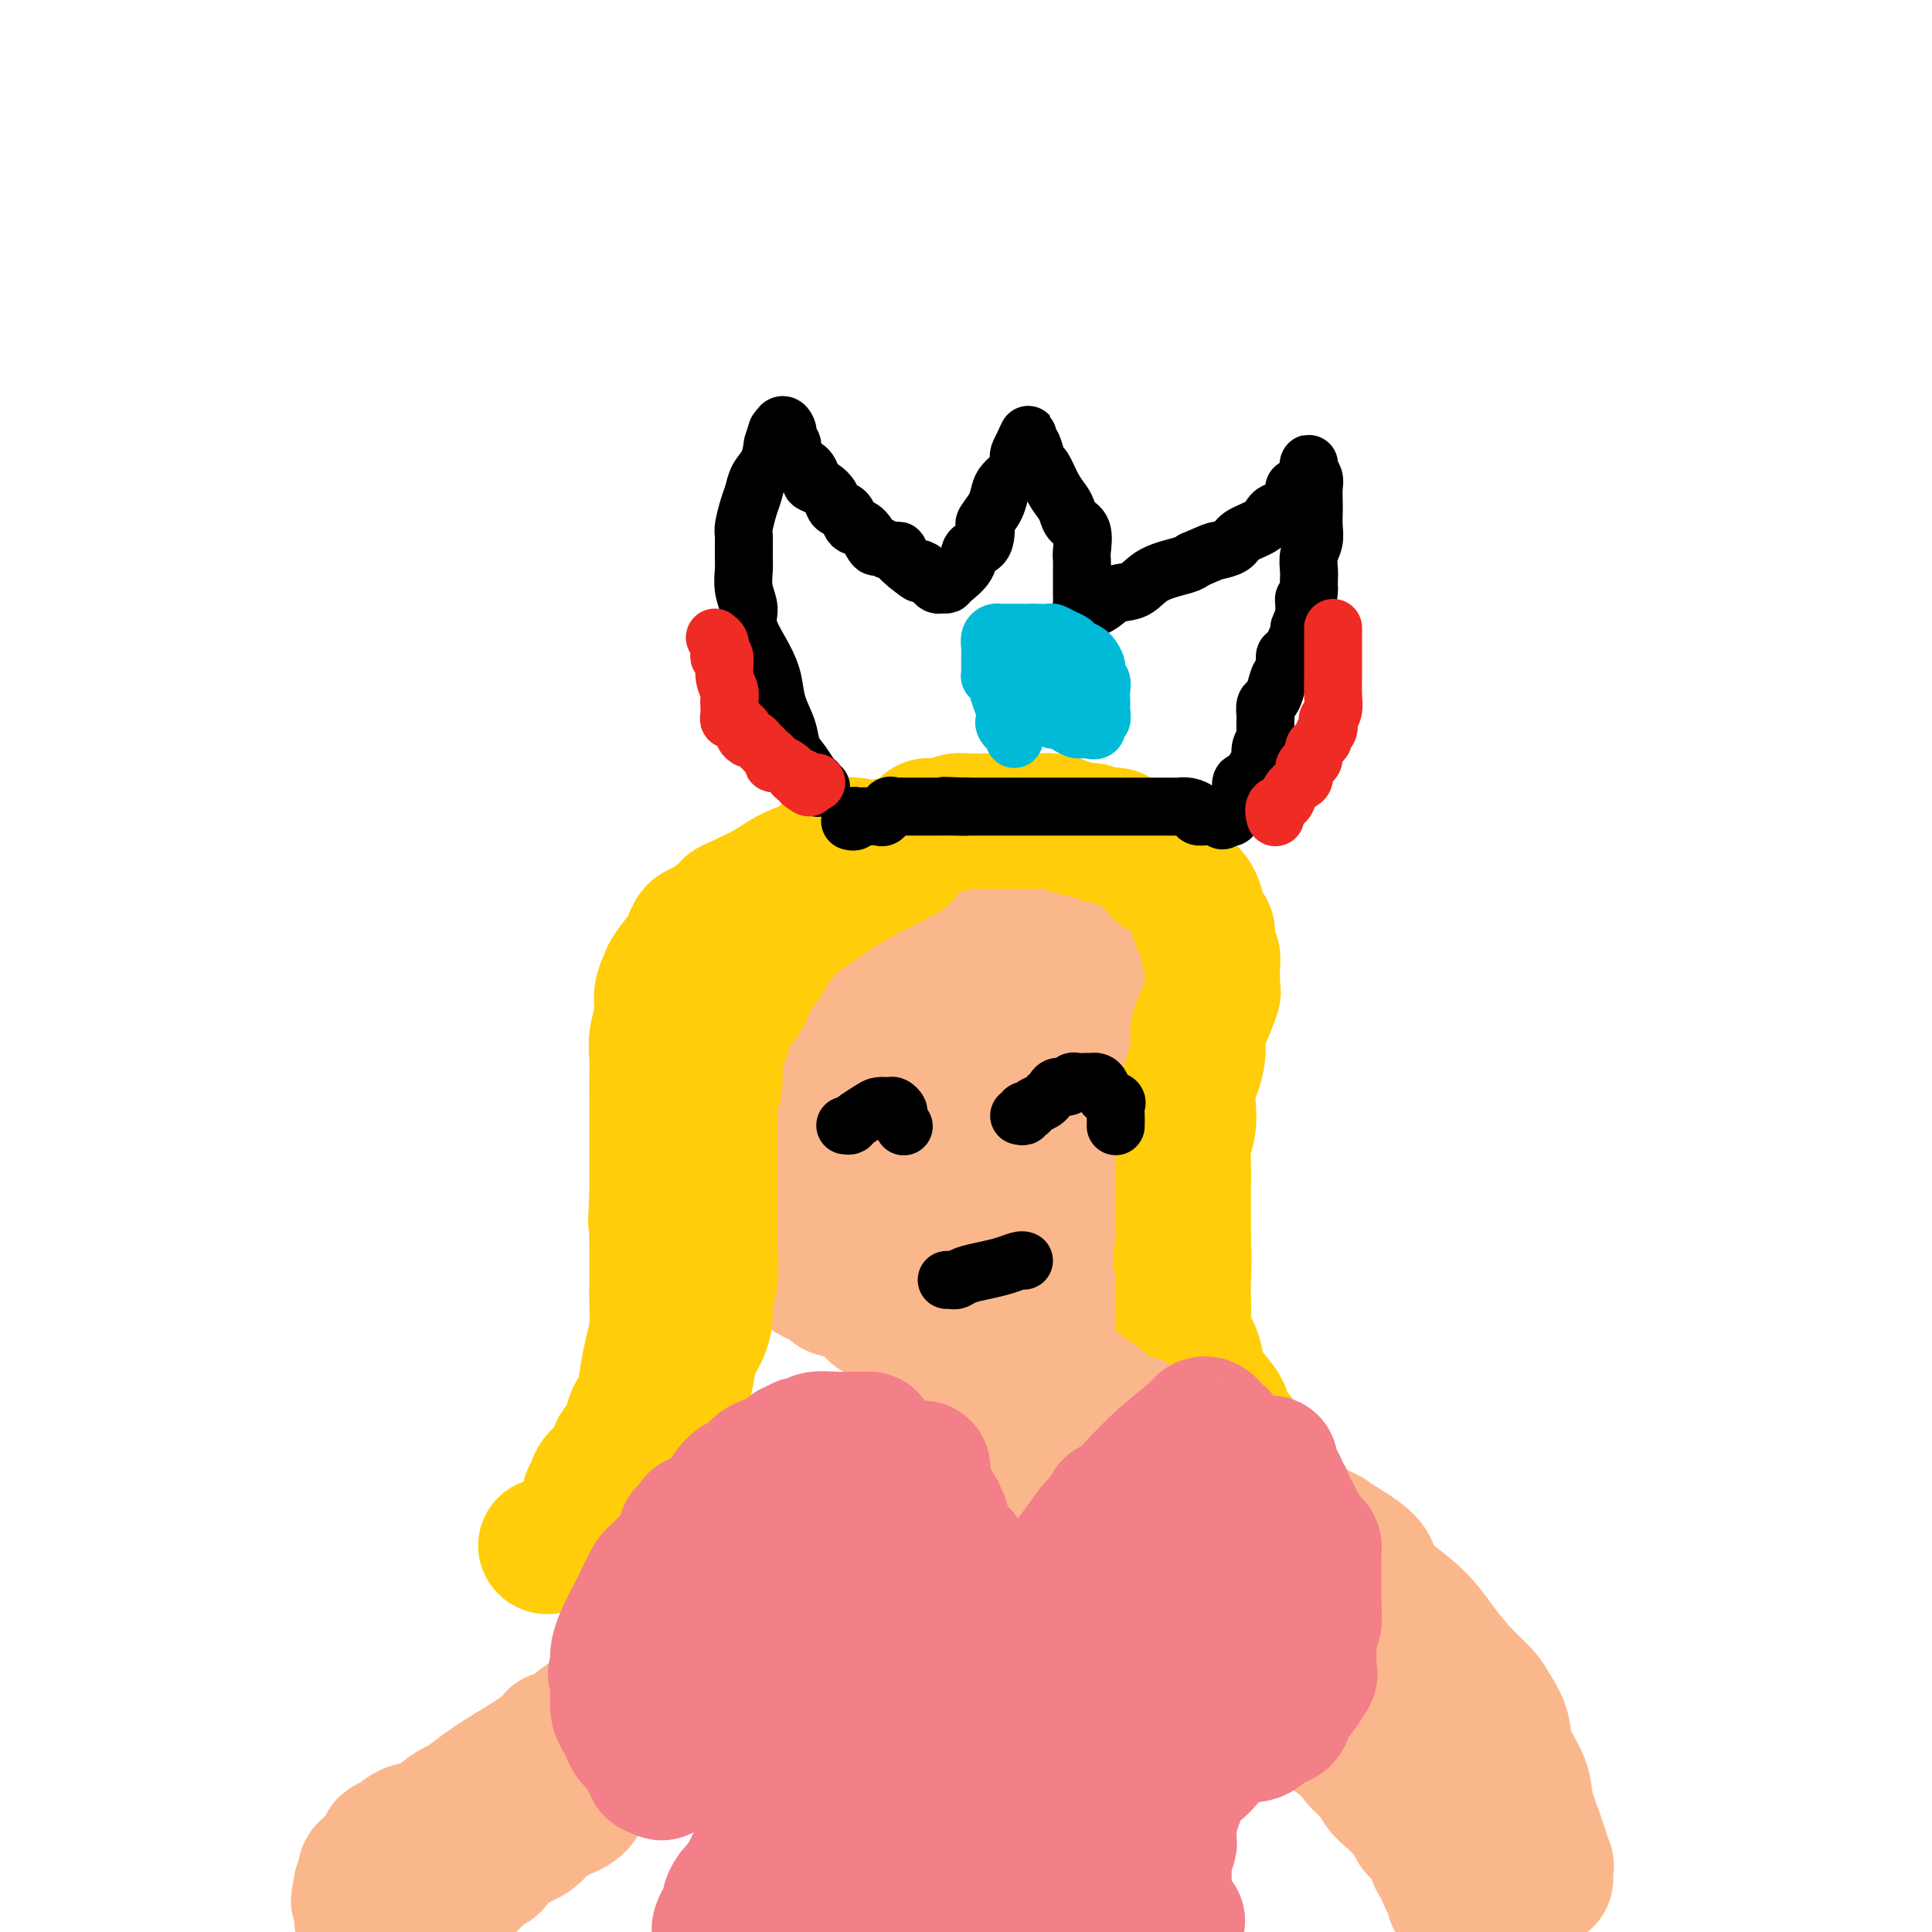 <svg viewBox='0 0 400 400' version='1.1' xmlns='http://www.w3.org/2000/svg' xmlns:xlink='http://www.w3.org/1999/xlink'><g fill='none' stroke='#FBB78C' stroke-width='28' stroke-linecap='round' stroke-linejoin='round'><path d='M196,187c0.000,-0.339 0.000,-0.679 0,-1c0.000,-0.321 0.000,-0.625 0,-1c0.000,-0.375 0.000,-0.821 0,-1c0.000,-0.179 0.000,-0.089 0,0'/><path d='M198,184c-1.048,0.116 -2.096,0.231 -3,0c-0.904,-0.231 -1.662,-0.809 -3,-1c-1.338,-0.191 -3.254,0.005 -5,0c-1.746,-0.005 -3.321,-0.212 -5,0c-1.679,0.212 -3.461,0.845 -5,1c-1.539,0.155 -2.835,-0.166 -4,0c-1.165,0.166 -2.199,0.818 -3,1c-0.801,0.182 -1.370,-0.105 -2,0c-0.630,0.105 -1.322,0.604 -2,1c-0.678,0.396 -1.341,0.689 -2,1c-0.659,0.311 -1.314,0.640 -2,1c-0.686,0.360 -1.402,0.750 -2,1c-0.598,0.250 -1.077,0.360 -2,1c-0.923,0.640 -2.289,1.809 -3,3c-0.711,1.191 -0.768,2.405 -1,3c-0.232,0.595 -0.639,0.570 -1,1c-0.361,0.430 -0.675,1.315 -1,2c-0.325,0.685 -0.659,1.172 -1,2c-0.341,0.828 -0.687,1.998 -1,3c-0.313,1.002 -0.592,1.837 -1,3c-0.408,1.163 -0.947,2.654 -1,4c-0.053,1.346 0.378,2.548 0,4c-0.378,1.452 -1.566,3.154 -2,5c-0.434,1.846 -0.113,3.834 0,5c0.113,1.166 0.020,1.508 0,3c-0.020,1.492 0.033,4.132 0,6c-0.033,1.868 -0.152,2.962 0,4c0.152,1.038 0.576,2.019 1,3'/><path d='M147,241c0.526,3.850 1.339,2.974 2,3c0.661,0.026 1.168,0.952 2,2c0.832,1.048 1.989,2.217 3,3c1.011,0.783 1.877,1.179 3,2c1.123,0.821 2.503,2.066 4,3c1.497,0.934 3.110,1.557 5,2c1.890,0.443 4.058,0.707 6,1c1.942,0.293 3.660,0.616 5,1c1.340,0.384 2.303,0.831 4,1c1.697,0.169 4.127,0.061 6,0c1.873,-0.061 3.189,-0.075 5,0c1.811,0.075 4.119,0.239 6,0c1.881,-0.239 3.336,-0.879 5,-1c1.664,-0.121 3.536,0.279 5,0c1.464,-0.279 2.521,-1.235 4,-2c1.479,-0.765 3.381,-1.338 5,-2c1.619,-0.662 2.954,-1.413 4,-2c1.046,-0.587 1.803,-1.010 3,-2c1.197,-0.990 2.835,-2.547 4,-4c1.165,-1.453 1.857,-2.802 3,-4c1.143,-1.198 2.737,-2.246 4,-4c1.263,-1.754 2.195,-4.214 3,-6c0.805,-1.786 1.484,-2.898 2,-4c0.516,-1.102 0.870,-2.194 1,-3c0.130,-0.806 0.035,-1.326 0,-2c-0.035,-0.674 -0.009,-1.503 0,-2c0.009,-0.497 0.002,-0.661 0,-1c-0.002,-0.339 -0.001,-0.854 0,-1c0.001,-0.146 0.000,0.076 0,0c-0.000,-0.076 -0.000,-0.450 0,-1c0.000,-0.550 0.000,-1.275 0,-2'/><path d='M241,216c0.931,-3.535 0.257,-1.374 0,-2c-0.257,-0.626 -0.097,-4.039 -1,-7c-0.903,-2.961 -2.868,-5.468 -4,-7c-1.132,-1.532 -1.429,-2.088 -2,-3c-0.571,-0.912 -1.414,-2.180 -2,-3c-0.586,-0.820 -0.914,-1.193 -2,-2c-1.086,-0.807 -2.930,-2.047 -4,-3c-1.070,-0.953 -1.365,-1.620 -2,-2c-0.635,-0.380 -1.608,-0.473 -2,-1c-0.392,-0.527 -0.202,-1.488 -1,-2c-0.798,-0.512 -2.584,-0.574 -4,-1c-1.416,-0.426 -2.462,-1.215 -4,-2c-1.538,-0.785 -3.566,-1.568 -5,-2c-1.434,-0.432 -2.273,-0.515 -3,-1c-0.727,-0.485 -1.342,-1.371 -3,-1c-1.658,0.371 -4.359,2.000 -6,3c-1.641,1.000 -2.223,1.370 -3,2c-0.777,0.630 -1.748,1.520 -3,2c-1.252,0.480 -2.784,0.549 -4,1c-1.216,0.451 -2.115,1.283 -3,2c-0.885,0.717 -1.755,1.321 -3,2c-1.245,0.679 -2.865,1.435 -4,2c-1.135,0.565 -1.786,0.939 -3,2c-1.214,1.061 -2.990,2.810 -4,4c-1.010,1.190 -1.253,1.822 -2,3c-0.747,1.178 -1.997,2.901 -3,4c-1.003,1.099 -1.761,1.573 -3,3c-1.239,1.427 -2.961,3.805 -4,6c-1.039,2.195 -1.395,4.206 -2,6c-0.605,1.794 -1.459,3.370 -2,5c-0.541,1.630 -0.771,3.315 -1,5'/><path d='M152,229c-0.751,3.339 -0.128,3.685 0,5c0.128,1.315 -0.239,3.598 0,5c0.239,1.402 1.084,1.923 2,3c0.916,1.077 1.904,2.709 3,4c1.096,1.291 2.300,2.239 4,3c1.700,0.761 3.895,1.333 6,2c2.105,0.667 4.119,1.428 6,2c1.881,0.572 3.628,0.954 6,1c2.372,0.046 5.369,-0.246 8,-1c2.631,-0.754 4.896,-1.971 7,-3c2.104,-1.029 4.047,-1.870 6,-3c1.953,-1.130 3.915,-2.547 6,-4c2.085,-1.453 4.292,-2.940 6,-4c1.708,-1.060 2.916,-1.691 4,-2c1.084,-0.309 2.045,-0.295 3,-1c0.955,-0.705 1.906,-2.128 3,-3c1.094,-0.872 2.333,-1.193 3,-2c0.667,-0.807 0.764,-2.099 1,-3c0.236,-0.901 0.611,-1.410 1,-2c0.389,-0.590 0.793,-1.261 1,-2c0.207,-0.739 0.219,-1.547 0,-2c-0.219,-0.453 -0.668,-0.552 -1,-1c-0.332,-0.448 -0.545,-1.246 -1,-2c-0.455,-0.754 -1.150,-1.464 -2,-2c-0.850,-0.536 -1.855,-0.897 -3,-2c-1.145,-1.103 -2.431,-2.946 -4,-5c-1.569,-2.054 -3.420,-4.318 -5,-6c-1.580,-1.682 -2.887,-2.781 -4,-4c-1.113,-1.219 -2.030,-2.559 -3,-3c-0.970,-0.441 -1.991,0.017 -3,0c-1.009,-0.017 -2.004,-0.508 -3,-1'/><path d='M199,196c-1.450,-0.208 -2.074,-0.229 -4,0c-1.926,0.229 -5.154,0.709 -7,1c-1.846,0.291 -2.311,0.395 -3,1c-0.689,0.605 -1.602,1.712 -3,3c-1.398,1.288 -3.281,2.759 -5,4c-1.719,1.241 -3.273,2.253 -5,4c-1.727,1.747 -3.626,4.228 -5,6c-1.374,1.772 -2.224,2.836 -3,4c-0.776,1.164 -1.479,2.427 -2,4c-0.521,1.573 -0.860,3.454 -1,5c-0.140,1.546 -0.080,2.757 0,4c0.080,1.243 0.181,2.518 0,4c-0.181,1.482 -0.644,3.170 0,5c0.644,1.830 2.394,3.802 4,5c1.606,1.198 3.066,1.622 5,2c1.934,0.378 4.342,0.709 7,1c2.658,0.291 5.567,0.541 8,0c2.433,-0.541 4.391,-1.874 6,-3c1.609,-1.126 2.868,-2.045 4,-3c1.132,-0.955 2.136,-1.946 3,-3c0.864,-1.054 1.588,-2.171 2,-3c0.412,-0.829 0.510,-1.370 1,-2c0.490,-0.630 1.371,-1.347 2,-2c0.629,-0.653 1.008,-1.240 1,-2c-0.008,-0.760 -0.401,-1.691 0,-3c0.401,-1.309 1.597,-2.995 2,-4c0.403,-1.005 0.014,-1.330 0,-2c-0.014,-0.670 0.347,-1.685 0,-2c-0.347,-0.315 -1.401,0.069 -2,0c-0.599,-0.069 -0.743,-0.591 -2,-1c-1.257,-0.409 -3.629,-0.704 -6,-1'/><path d='M196,218c-2.828,-0.341 -4.898,-0.194 -7,0c-2.102,0.194 -4.236,0.434 -6,1c-1.764,0.566 -3.156,1.458 -4,2c-0.844,0.542 -1.138,0.734 -2,1c-0.862,0.266 -2.292,0.605 -3,1c-0.708,0.395 -0.694,0.845 -1,1c-0.306,0.155 -0.932,0.014 -2,0c-1.068,-0.014 -2.578,0.100 -3,0c-0.422,-0.100 0.242,-0.412 0,-1c-0.242,-0.588 -1.391,-1.450 -2,-2c-0.609,-0.550 -0.677,-0.788 -1,-1c-0.323,-0.212 -0.901,-0.398 -1,-1c-0.099,-0.602 0.283,-1.622 0,-2c-0.283,-0.378 -1.229,-0.116 -2,0c-0.771,0.116 -1.367,0.087 -2,0c-0.633,-0.087 -1.305,-0.231 -2,0c-0.695,0.231 -1.414,0.838 -2,1c-0.586,0.162 -1.038,-0.121 -1,0c0.038,0.121 0.568,0.647 0,1c-0.568,0.353 -2.233,0.532 -3,1c-0.767,0.468 -0.635,1.224 -1,2c-0.365,0.776 -1.226,1.573 -2,2c-0.774,0.427 -1.461,0.486 -2,1c-0.539,0.514 -0.929,1.485 -1,2c-0.071,0.515 0.177,0.575 0,1c-0.177,0.425 -0.780,1.215 -1,2c-0.220,0.785 -0.059,1.564 0,2c0.059,0.436 0.016,0.529 0,1c-0.016,0.471 -0.004,1.319 0,2c0.004,0.681 0.001,1.195 0,2c-0.001,0.805 -0.001,1.903 0,3'/><path d='M145,240c-0.218,2.146 -0.262,1.012 0,1c0.262,-0.012 0.829,1.100 1,2c0.171,0.900 -0.056,1.588 0,2c0.056,0.412 0.395,0.547 1,1c0.605,0.453 1.476,1.225 2,2c0.524,0.775 0.702,1.552 1,2c0.298,0.448 0.717,0.567 1,1c0.283,0.433 0.431,1.181 1,2c0.569,0.819 1.558,1.709 2,2c0.442,0.291 0.335,-0.017 1,0c0.665,0.017 2.101,0.360 3,1c0.899,0.640 1.261,1.576 2,2c0.739,0.424 1.855,0.337 3,1c1.145,0.663 2.319,2.075 3,3c0.681,0.925 0.868,1.364 2,2c1.132,0.636 3.207,1.471 4,2c0.793,0.529 0.303,0.753 1,1c0.697,0.247 2.581,0.519 4,1c1.419,0.481 2.373,1.173 3,2c0.627,0.827 0.925,1.791 2,2c1.075,0.209 2.925,-0.336 4,0c1.075,0.336 1.376,1.554 2,2c0.624,0.446 1.571,0.119 2,0c0.429,-0.119 0.338,-0.032 1,0c0.662,0.032 2.075,0.009 3,0c0.925,-0.009 1.361,-0.002 2,0c0.639,0.002 1.480,0.001 2,0c0.520,-0.001 0.720,-0.000 1,0c0.280,0.000 0.640,0.000 1,0'/><path d='M200,274c1.804,-0.000 0.313,-0.000 0,0c-0.313,0.000 0.550,0.000 1,0c0.450,-0.000 0.487,-0.000 1,0c0.513,0.000 1.503,0.001 2,0c0.497,-0.001 0.500,-0.003 1,0c0.500,0.003 1.496,0.011 2,0c0.504,-0.011 0.516,-0.042 1,0c0.484,0.042 1.439,0.156 2,0c0.561,-0.156 0.727,-0.581 1,-1c0.273,-0.419 0.651,-0.834 1,-1c0.349,-0.166 0.667,-0.085 1,0c0.333,0.085 0.680,0.175 1,0c0.320,-0.175 0.613,-0.614 1,-1c0.387,-0.386 0.869,-0.717 1,-1c0.131,-0.283 -0.087,-0.517 0,-1c0.087,-0.483 0.480,-1.216 1,-2c0.520,-0.784 1.168,-1.619 2,-3c0.832,-1.381 1.848,-3.308 3,-5c1.152,-1.692 2.438,-3.149 3,-5c0.562,-1.851 0.398,-4.095 1,-6c0.602,-1.905 1.969,-3.469 3,-5c1.031,-1.531 1.726,-3.029 2,-4c0.274,-0.971 0.128,-1.416 0,-2c-0.128,-0.584 -0.237,-1.306 0,-2c0.237,-0.694 0.820,-1.360 1,-2c0.180,-0.640 -0.045,-1.254 0,-2c0.045,-0.746 0.358,-1.624 1,-3c0.642,-1.376 1.612,-3.250 2,-4c0.388,-0.750 0.194,-0.375 0,0'/><path d='M244,200c0.030,-0.104 0.061,-0.208 0,0c-0.061,0.208 -0.212,0.727 0,1c0.212,0.273 0.789,0.302 1,1c0.211,0.698 0.057,2.067 0,3c-0.057,0.933 -0.015,1.429 0,2c0.015,0.571 0.005,1.216 0,2c-0.005,0.784 -0.005,1.709 0,2c0.005,0.291 0.016,-0.050 0,0c-0.016,0.050 -0.060,0.492 0,1c0.060,0.508 0.223,1.081 0,2c-0.223,0.919 -0.833,2.182 -1,3c-0.167,0.818 0.109,1.189 0,2c-0.109,0.811 -0.604,2.060 -1,3c-0.396,0.940 -0.694,1.572 -1,2c-0.306,0.428 -0.621,0.654 -1,2c-0.379,1.346 -0.823,3.813 -1,5c-0.177,1.187 -0.089,1.093 0,1'/><path d='M240,232c-0.633,5.143 -0.215,2.000 0,1c0.215,-1.000 0.226,0.143 0,1c-0.226,0.857 -0.691,1.426 -1,2c-0.309,0.574 -0.464,1.152 -1,2c-0.536,0.848 -1.453,1.967 -2,3c-0.547,1.033 -0.725,1.981 -1,3c-0.275,1.019 -0.649,2.109 -1,3c-0.351,0.891 -0.681,1.585 -1,2c-0.319,0.415 -0.628,0.553 -1,1c-0.372,0.447 -0.806,1.203 -1,2c-0.194,0.797 -0.149,1.634 0,2c0.149,0.366 0.401,0.262 0,1c-0.401,0.738 -1.456,2.318 -2,3c-0.544,0.682 -0.576,0.467 -1,1c-0.424,0.533 -1.238,1.814 -2,3c-0.762,1.186 -1.472,2.276 -2,4c-0.528,1.724 -0.873,4.081 -2,7c-1.127,2.919 -3.034,6.401 -4,9c-0.966,2.599 -0.990,4.314 -1,5c-0.010,0.686 -0.005,0.343 0,0'/></g>
<g fill='none' stroke='#FFCD0A' stroke-width='28' stroke-linecap='round' stroke-linejoin='round'><path d='M177,175c-1.189,-0.118 -2.379,-0.236 -3,0c-0.621,0.236 -0.675,0.825 -1,1c-0.325,0.175 -0.922,-0.063 -1,0c-0.078,0.063 0.361,0.426 0,1c-0.361,0.574 -1.524,1.358 -3,2c-1.476,0.642 -3.265,1.142 -5,2c-1.735,0.858 -3.416,2.076 -5,3c-1.584,0.924 -3.070,1.556 -4,2c-0.930,0.444 -1.302,0.700 -2,1c-0.698,0.300 -1.721,0.643 -2,1c-0.279,0.357 0.184,0.729 0,1c-0.184,0.271 -1.017,0.441 -2,1c-0.983,0.559 -2.116,1.508 -3,2c-0.884,0.492 -1.518,0.526 -2,1c-0.482,0.474 -0.813,1.389 -1,2c-0.187,0.611 -0.231,0.917 -1,2c-0.769,1.083 -2.262,2.943 -3,4c-0.738,1.057 -0.719,1.311 -1,2c-0.281,0.689 -0.860,1.814 -1,3c-0.140,1.186 0.159,2.432 0,4c-0.159,1.568 -0.775,3.457 -1,5c-0.225,1.543 -0.060,2.738 0,4c0.060,1.262 0.016,2.589 0,4c-0.016,1.411 -0.004,2.906 0,4c0.004,1.094 0.001,1.788 0,3c-0.001,1.212 -0.000,2.944 0,4c0.000,1.056 0.000,1.438 0,3c-0.000,1.562 -0.000,4.305 0,6c0.000,1.695 0.000,2.341 0,3c-0.000,0.659 -0.000,1.329 0,2'/><path d='M136,248c-0.464,7.820 -0.124,3.869 0,3c0.124,-0.869 0.033,1.344 0,3c-0.033,1.656 -0.008,2.756 0,4c0.008,1.244 -0.001,2.632 0,4c0.001,1.368 0.011,2.717 0,4c-0.011,1.283 -0.043,2.499 0,4c0.043,1.501 0.162,3.285 0,5c-0.162,1.715 -0.606,3.359 -1,5c-0.394,1.641 -0.740,3.278 -1,5c-0.260,1.722 -0.435,3.528 -1,5c-0.565,1.472 -1.521,2.611 -2,4c-0.479,1.389 -0.481,3.029 -1,4c-0.519,0.971 -1.554,1.272 -2,2c-0.446,0.728 -0.302,1.884 -1,3c-0.698,1.116 -2.240,2.194 -3,3c-0.760,0.806 -0.740,1.340 -1,2c-0.260,0.660 -0.801,1.447 -1,2c-0.199,0.553 -0.057,0.872 0,1c0.057,0.128 0.028,0.064 0,0'/><path d='M177,178c-0.066,0.119 -0.132,0.238 0,0c0.132,-0.238 0.462,-0.834 1,-1c0.538,-0.166 1.285,0.097 2,0c0.715,-0.097 1.400,-0.554 2,-1c0.600,-0.446 1.117,-0.880 2,-1c0.883,-0.120 2.133,0.073 3,0c0.867,-0.073 1.350,-0.412 2,-1c0.650,-0.588 1.466,-1.426 2,-2c0.534,-0.574 0.786,-0.885 1,-1c0.214,-0.115 0.389,-0.035 1,0c0.611,0.035 1.659,0.023 2,0c0.341,-0.023 -0.026,-0.059 0,0c0.026,0.059 0.445,0.212 1,0c0.555,-0.212 1.246,-0.789 2,-1c0.754,-0.211 1.570,-0.057 2,0c0.430,0.057 0.474,0.015 1,0c0.526,-0.015 1.534,-0.004 2,0c0.466,0.004 0.389,0.001 1,0c0.611,-0.001 1.910,-0.001 3,0c1.090,0.001 1.970,0.003 3,0c1.030,-0.003 2.210,-0.011 3,0c0.790,0.011 1.191,0.040 2,0c0.809,-0.040 2.026,-0.151 3,0c0.974,0.151 1.704,0.562 3,1c1.296,0.438 3.160,0.901 4,1c0.840,0.099 0.658,-0.167 1,0c0.342,0.167 1.208,0.766 2,1c0.792,0.234 1.511,0.104 2,0c0.489,-0.104 0.747,-0.182 1,0c0.253,0.182 0.501,0.623 1,1c0.499,0.377 1.250,0.688 2,1'/><path d='M234,175c2.610,0.737 1.136,0.080 1,0c-0.136,-0.080 1.067,0.416 2,1c0.933,0.584 1.597,1.255 2,2c0.403,0.745 0.545,1.563 1,2c0.455,0.437 1.222,0.492 2,1c0.778,0.508 1.567,1.469 2,2c0.433,0.531 0.511,0.633 1,1c0.489,0.367 1.389,1.000 2,2c0.611,1.000 0.933,2.369 1,3c0.067,0.631 -0.122,0.525 0,1c0.122,0.475 0.554,1.530 1,2c0.446,0.470 0.904,0.353 1,1c0.096,0.647 -0.170,2.056 0,3c0.170,0.944 0.777,1.424 1,2c0.223,0.576 0.061,1.250 0,2c-0.061,0.750 -0.023,1.577 0,2c0.023,0.423 0.030,0.444 0,1c-0.030,0.556 -0.098,1.649 0,2c0.098,0.351 0.363,-0.040 0,1c-0.363,1.040 -1.355,3.513 -2,5c-0.645,1.487 -0.944,1.990 -1,3c-0.056,1.010 0.130,2.527 0,4c-0.130,1.473 -0.574,2.900 -1,4c-0.426,1.100 -0.832,1.871 -1,3c-0.168,1.129 -0.098,2.615 0,4c0.098,1.385 0.222,2.669 0,4c-0.222,1.331 -0.792,2.707 -1,4c-0.208,1.293 -0.056,2.501 0,4c0.056,1.499 0.015,3.288 0,5c-0.015,1.712 -0.004,3.346 0,5c0.004,1.654 0.002,3.327 0,5'/><path d='M245,256c-0.929,9.034 -0.251,3.620 0,3c0.251,-0.620 0.074,3.555 0,6c-0.074,2.445 -0.045,3.161 0,4c0.045,0.839 0.108,1.802 0,3c-0.108,1.198 -0.386,2.631 0,4c0.386,1.369 1.436,2.673 2,4c0.564,1.327 0.643,2.676 1,4c0.357,1.324 0.991,2.624 2,4c1.009,1.376 2.393,2.829 3,4c0.607,1.171 0.438,2.061 1,3c0.562,0.939 1.856,1.928 3,4c1.144,2.072 2.139,5.226 3,7c0.861,1.774 1.590,2.169 2,3c0.410,0.831 0.502,2.100 1,3c0.498,0.900 1.401,1.432 2,2c0.599,0.568 0.892,1.173 1,2c0.108,0.827 0.029,1.877 0,2c-0.029,0.123 -0.008,-0.679 0,-1c0.008,-0.321 0.004,-0.160 0,0'/><path d='M187,177c-0.385,-0.078 -0.770,-0.156 -1,0c-0.230,0.156 -0.306,0.545 -1,1c-0.694,0.455 -2.007,0.977 -4,2c-1.993,1.023 -4.666,2.546 -7,4c-2.334,1.454 -4.328,2.838 -6,4c-1.672,1.162 -3.021,2.102 -4,3c-0.979,0.898 -1.587,1.755 -2,2c-0.413,0.245 -0.629,-0.121 -1,0c-0.371,0.121 -0.895,0.730 -1,1c-0.105,0.270 0.210,0.200 0,1c-0.210,0.800 -0.945,2.468 -2,4c-1.055,1.532 -2.429,2.928 -3,4c-0.571,1.072 -0.339,1.822 -1,3c-0.661,1.178 -2.215,2.786 -3,4c-0.785,1.214 -0.803,2.034 -1,3c-0.197,0.966 -0.575,2.078 -1,3c-0.425,0.922 -0.899,1.652 -1,3c-0.101,1.348 0.169,3.312 0,5c-0.169,1.688 -0.777,3.098 -1,4c-0.223,0.902 -0.060,1.294 0,2c0.060,0.706 0.016,1.724 0,3c-0.016,1.276 -0.004,2.809 0,4c0.004,1.191 0.001,2.041 0,3c-0.001,0.959 -0.000,2.028 0,3c0.000,0.972 0.000,1.848 0,3c-0.000,1.152 -0.000,2.579 0,4c0.000,1.421 0.000,2.834 0,4c-0.000,1.166 -0.000,2.083 0,3'/><path d='M147,257c-0.636,7.969 -0.225,4.392 0,4c0.225,-0.392 0.264,2.400 0,4c-0.264,1.600 -0.829,2.009 -1,3c-0.171,0.991 0.054,2.565 0,4c-0.054,1.435 -0.385,2.730 -1,4c-0.615,1.270 -1.513,2.514 -2,4c-0.487,1.486 -0.564,3.215 -1,5c-0.436,1.785 -1.233,3.625 -2,5c-0.767,1.375 -1.506,2.283 -2,3c-0.494,0.717 -0.744,1.243 -1,2c-0.256,0.757 -0.517,1.744 -1,3c-0.483,1.256 -1.186,2.781 -2,4c-0.814,1.219 -1.737,2.132 -2,3c-0.263,0.868 0.135,1.689 0,2c-0.135,0.311 -0.803,0.111 -1,0c-0.197,-0.111 0.076,-0.133 0,0c-0.076,0.133 -0.500,0.421 -1,1c-0.500,0.579 -1.076,1.447 -2,2c-0.924,0.553 -2.195,0.789 -4,2c-1.805,1.211 -4.144,3.397 -6,5c-1.856,1.603 -3.231,2.624 -4,3c-0.769,0.376 -0.934,0.107 -1,0c-0.066,-0.107 -0.033,-0.054 0,0'/></g>
<g fill='none' stroke='#FBB78C' stroke-width='28' stroke-linecap='round' stroke-linejoin='round'><path d='M202,282c0.110,0.464 0.220,0.928 0,1c-0.220,0.072 -0.771,-0.248 -1,0c-0.229,0.248 -0.135,1.065 -1,2c-0.865,0.935 -2.688,1.988 -4,3c-1.313,1.012 -2.115,1.983 -3,3c-0.885,1.017 -1.854,2.082 -3,3c-1.146,0.918 -2.470,1.691 -3,2c-0.530,0.309 -0.265,0.155 0,0'/><path d='M206,301c0.000,0.000 0.100,0.100 0.1,0.1'/><path d='M195,288c-0.260,-0.152 -0.520,-0.304 -1,0c-0.480,0.304 -1.178,1.065 -2,2c-0.822,0.935 -1.766,2.044 -3,3c-1.234,0.956 -2.757,1.758 -5,3c-2.243,1.242 -5.204,2.923 -7,4c-1.796,1.077 -2.425,1.550 -3,2c-0.575,0.450 -1.096,0.877 -2,1c-0.904,0.123 -2.193,-0.059 -3,0c-0.807,0.059 -1.133,0.358 -2,1c-0.867,0.642 -2.274,1.628 -3,2c-0.726,0.372 -0.769,0.132 -1,0c-0.231,-0.132 -0.649,-0.154 -1,0c-0.351,0.154 -0.634,0.484 -1,1c-0.366,0.516 -0.815,1.218 -2,2c-1.185,0.782 -3.107,1.645 -5,3c-1.893,1.355 -3.758,3.202 -5,4c-1.242,0.798 -1.860,0.548 -2,1c-0.140,0.452 0.197,1.607 0,2c-0.197,0.393 -0.929,0.023 -1,0c-0.071,-0.023 0.519,0.300 0,1c-0.519,0.700 -2.146,1.777 -3,3c-0.854,1.223 -0.936,2.593 -2,4c-1.064,1.407 -3.110,2.851 -4,4c-0.890,1.149 -0.624,2.002 -1,3c-0.376,0.998 -1.393,2.142 -2,3c-0.607,0.858 -0.803,1.429 -1,2'/><path d='M133,339c-2.481,3.727 -0.684,1.546 0,1c0.684,-0.546 0.255,0.543 0,1c-0.255,0.457 -0.336,0.281 -1,1c-0.664,0.719 -1.910,2.334 -3,4c-1.090,1.666 -2.023,3.385 -3,5c-0.977,1.615 -1.999,3.126 -3,4c-1.001,0.874 -1.983,1.112 -3,2c-1.017,0.888 -2.071,2.428 -3,3c-0.929,0.572 -1.733,0.178 -2,0c-0.267,-0.178 0.004,-0.139 0,0c-0.004,0.139 -0.281,0.378 -1,1c-0.719,0.622 -1.878,1.626 -4,3c-2.122,1.374 -5.207,3.117 -8,5c-2.793,1.883 -5.296,3.907 -8,6c-2.704,2.093 -5.611,4.256 -8,6c-2.389,1.744 -4.262,3.070 -6,4c-1.738,0.930 -3.342,1.466 -4,2c-0.658,0.534 -0.369,1.067 0,1c0.369,-0.067 0.820,-0.733 1,-1c0.180,-0.267 0.090,-0.133 0,0'/><path d='M218,284c-0.172,0.341 -0.344,0.683 0,1c0.344,0.317 1.206,0.610 2,1c0.794,0.390 1.522,0.879 2,1c0.478,0.121 0.706,-0.125 1,0c0.294,0.125 0.653,0.621 1,1c0.347,0.379 0.682,0.639 1,1c0.318,0.361 0.619,0.821 1,1c0.381,0.179 0.843,0.077 1,0c0.157,-0.077 0.009,-0.128 0,0c-0.009,0.128 0.121,0.436 0,1c-0.121,0.564 -0.493,1.384 0,2c0.493,0.616 1.851,1.030 3,2c1.149,0.970 2.087,2.498 3,3c0.913,0.502 1.799,-0.023 2,0c0.201,0.023 -0.284,0.592 0,1c0.284,0.408 1.338,0.654 2,1c0.662,0.346 0.932,0.790 3,2c2.068,1.210 5.935,3.184 10,5c4.065,1.816 8.327,3.473 12,5c3.673,1.527 6.758,2.925 9,4c2.242,1.075 3.642,1.828 4,2c0.358,0.172 -0.326,-0.237 0,0c0.326,0.237 1.663,1.118 3,2'/><path d='M278,320c7.915,4.656 5.202,5.295 6,7c0.798,1.705 5.105,4.475 8,7c2.895,2.525 4.377,4.803 6,7c1.623,2.197 3.388,4.311 5,6c1.612,1.689 3.069,2.951 4,4c0.931,1.049 1.334,1.885 2,3c0.666,1.115 1.596,2.507 2,4c0.404,1.493 0.284,3.085 1,5c0.716,1.915 2.269,4.154 3,6c0.731,1.846 0.641,3.300 1,5c0.359,1.700 1.168,3.647 2,6c0.832,2.353 1.687,5.114 2,6c0.313,0.886 0.084,-0.103 0,0c-0.084,0.103 -0.023,1.297 0,2c0.023,0.703 0.006,0.915 0,1c-0.006,0.085 -0.003,0.042 0,0'/><path d='M202,300c-0.095,-0.020 -0.190,-0.039 -1,0c-0.810,0.039 -2.336,0.137 -5,1c-2.664,0.863 -6.465,2.491 -10,4c-3.535,1.509 -6.804,2.900 -10,4c-3.196,1.100 -6.318,1.910 -9,3c-2.682,1.090 -4.924,2.461 -6,3c-1.076,0.539 -0.986,0.247 -1,1c-0.014,0.753 -0.133,2.553 -1,4c-0.867,1.447 -2.481,2.543 -3,4c-0.519,1.457 0.057,3.275 0,5c-0.057,1.725 -0.748,3.356 -1,5c-0.252,1.644 -0.064,3.300 0,4c0.064,0.700 0.006,0.445 0,1c-0.006,0.555 0.041,1.920 0,3c-0.041,1.080 -0.170,1.875 0,3c0.170,1.125 0.638,2.579 1,4c0.362,1.421 0.618,2.807 1,4c0.382,1.193 0.890,2.191 1,3c0.110,0.809 -0.179,1.428 0,2c0.179,0.572 0.825,1.097 1,2c0.175,0.903 -0.123,2.185 0,3c0.123,0.815 0.665,1.163 1,2c0.335,0.837 0.461,2.162 1,3c0.539,0.838 1.491,1.187 2,2c0.509,0.813 0.574,2.089 1,3c0.426,0.911 1.213,1.455 2,2'/><path d='M166,375c1.932,4.820 1.261,1.869 1,1c-0.261,-0.869 -0.112,0.343 0,1c0.112,0.657 0.188,0.759 0,1c-0.188,0.241 -0.638,0.621 -1,2c-0.362,1.379 -0.636,3.756 -2,6c-1.364,2.244 -3.818,4.355 -6,7c-2.182,2.645 -4.091,5.822 -6,9'/><path d='M235,301c0.469,-0.121 0.938,-0.242 1,0c0.062,0.242 -0.281,0.848 0,1c0.281,0.152 1.188,-0.150 2,0c0.812,0.150 1.530,0.751 2,1c0.470,0.249 0.693,0.146 1,0c0.307,-0.146 0.697,-0.335 1,0c0.303,0.335 0.518,1.193 1,2c0.482,0.807 1.232,1.563 2,2c0.768,0.437 1.555,0.556 2,1c0.445,0.444 0.549,1.215 1,2c0.451,0.785 1.248,1.586 2,2c0.752,0.414 1.460,0.443 2,1c0.540,0.557 0.911,1.642 1,2c0.089,0.358 -0.106,-0.011 0,0c0.106,0.011 0.512,0.401 1,1c0.488,0.599 1.059,1.408 2,3c0.941,1.592 2.252,3.968 3,5c0.748,1.032 0.932,0.720 1,1c0.068,0.280 0.020,1.153 0,2c-0.020,0.847 -0.012,1.667 0,2c0.012,0.333 0.030,0.178 0,1c-0.030,0.822 -0.106,2.622 0,4c0.106,1.378 0.393,2.334 0,4c-0.393,1.666 -1.467,4.040 -2,6c-0.533,1.960 -0.524,3.505 -1,5c-0.476,1.495 -1.436,2.941 -2,4c-0.564,1.059 -0.733,1.731 -1,2c-0.267,0.269 -0.634,0.134 -1,0'/><path d='M253,355c-0.935,2.903 0.226,1.660 0,1c-0.226,-0.660 -1.840,-0.738 -3,0c-1.160,0.738 -1.866,2.293 -3,3c-1.134,0.707 -2.696,0.566 -4,1c-1.304,0.434 -2.350,1.443 -3,2c-0.650,0.557 -0.904,0.661 -1,1c-0.096,0.339 -0.034,0.913 0,1c0.034,0.087 0.039,-0.314 0,1c-0.039,1.314 -0.124,4.342 0,8c0.124,3.658 0.456,7.946 1,12c0.544,4.054 1.298,7.872 2,11c0.702,3.128 1.351,5.564 2,8'/><path d='M260,351c0.400,-0.012 0.799,-0.025 1,0c0.201,0.025 0.203,0.087 1,0c0.797,-0.087 2.388,-0.323 3,0c0.612,0.323 0.246,1.207 1,2c0.754,0.793 2.629,1.497 4,2c1.371,0.503 2.240,0.806 3,1c0.760,0.194 1.412,0.280 2,1c0.588,0.720 1.112,2.076 2,3c0.888,0.924 2.140,1.416 3,2c0.860,0.584 1.329,1.258 2,2c0.671,0.742 1.545,1.550 2,2c0.455,0.450 0.493,0.542 1,1c0.507,0.458 1.484,1.282 2,2c0.516,0.718 0.571,1.329 1,2c0.429,0.671 1.232,1.400 2,2c0.768,0.600 1.501,1.071 2,2c0.499,0.929 0.764,2.318 1,3c0.236,0.682 0.445,0.658 1,1c0.555,0.342 1.458,1.051 2,2c0.542,0.949 0.724,2.137 1,3c0.276,0.863 0.647,1.401 1,2c0.353,0.599 0.687,1.260 1,2c0.313,0.740 0.606,1.560 1,2c0.394,0.440 0.889,0.499 1,1c0.111,0.501 -0.162,1.442 0,2c0.162,0.558 0.761,0.731 1,1c0.239,0.269 0.120,0.635 0,1'/><path d='M302,395c2.547,4.521 1.414,2.823 1,2c-0.414,-0.823 -0.110,-0.770 0,-1c0.110,-0.230 0.027,-0.743 0,-1c-0.027,-0.257 0.002,-0.259 0,-1c-0.002,-0.741 -0.034,-2.222 0,-3c0.034,-0.778 0.133,-0.854 0,-1c-0.133,-0.146 -0.500,-0.363 -1,-1c-0.500,-0.637 -1.135,-1.693 -2,-3c-0.865,-1.307 -1.961,-2.863 -3,-4c-1.039,-1.137 -2.021,-1.855 -3,-3c-0.979,-1.145 -1.957,-2.717 -3,-4c-1.043,-1.283 -2.152,-2.275 -3,-3c-0.848,-0.725 -1.434,-1.181 -2,-2c-0.566,-0.819 -1.112,-2.002 -2,-3c-0.888,-0.998 -2.119,-1.811 -3,-3c-0.881,-1.189 -1.412,-2.752 -2,-4c-0.588,-1.248 -1.233,-2.180 -2,-3c-0.767,-0.820 -1.656,-1.529 -2,-2c-0.344,-0.471 -0.144,-0.703 0,-1c0.144,-0.297 0.231,-0.658 0,-1c-0.231,-0.342 -0.780,-0.666 -1,-1c-0.220,-0.334 -0.110,-0.677 0,-1c0.110,-0.323 0.222,-0.625 0,-1c-0.222,-0.375 -0.778,-0.821 -1,-1c-0.222,-0.179 -0.111,-0.089 0,0'/><path d='M145,353c-0.012,0.328 -0.025,0.656 0,1c0.025,0.344 0.086,0.704 0,1c-0.086,0.296 -0.319,0.529 -1,1c-0.681,0.471 -1.810,1.180 -4,2c-2.190,0.820 -5.441,1.750 -9,3c-3.559,1.250 -7.427,2.821 -11,4c-3.573,1.179 -6.850,1.967 -10,3c-3.150,1.033 -6.172,2.312 -8,3c-1.828,0.688 -2.460,0.785 -3,1c-0.540,0.215 -0.987,0.548 -2,1c-1.013,0.452 -2.591,1.025 -4,2c-1.409,0.975 -2.649,2.354 -4,3c-1.351,0.646 -2.811,0.559 -4,1c-1.189,0.441 -2.106,1.411 -3,2c-0.894,0.589 -1.767,0.798 -2,1c-0.233,0.202 0.172,0.397 0,1c-0.172,0.603 -0.922,1.615 -2,3c-1.078,1.385 -2.482,3.142 -3,4c-0.518,0.858 -0.148,0.817 0,1c0.148,0.183 0.074,0.592 0,1'/><path d='M75,392c-1.547,2.184 -0.416,1.146 0,1c0.416,-0.146 0.116,0.602 0,1c-0.116,0.398 -0.047,0.446 0,1c0.047,0.554 0.072,1.612 0,2c-0.072,0.388 -0.239,0.105 0,0c0.239,-0.105 0.886,-0.032 2,0c1.114,0.032 2.694,0.022 4,0c1.306,-0.022 2.338,-0.058 3,0c0.662,0.058 0.954,0.208 1,0c0.046,-0.208 -0.153,-0.776 0,-1c0.153,-0.224 0.659,-0.106 1,0c0.341,0.106 0.516,0.200 1,0c0.484,-0.200 1.278,-0.695 2,-1c0.722,-0.305 1.374,-0.420 2,-1c0.626,-0.580 1.227,-1.626 2,-2c0.773,-0.374 1.717,-0.078 3,-1c1.283,-0.922 2.904,-3.062 4,-4c1.096,-0.938 1.668,-0.674 2,-1c0.332,-0.326 0.425,-1.243 1,-2c0.575,-0.757 1.633,-1.354 3,-2c1.367,-0.646 3.041,-1.340 4,-2c0.959,-0.660 1.201,-1.287 2,-2c0.799,-0.713 2.155,-1.511 3,-2c0.845,-0.489 1.181,-0.670 2,-1c0.819,-0.330 2.123,-0.809 3,-2c0.877,-1.191 1.328,-3.092 2,-4c0.672,-0.908 1.566,-0.821 2,-1c0.434,-0.179 0.410,-0.622 1,-1c0.590,-0.378 1.795,-0.689 3,-1'/><path d='M128,366c6.599,-5.063 2.597,-2.722 2,-2c-0.597,0.722 2.212,-0.177 4,-1c1.788,-0.823 2.554,-1.571 3,-2c0.446,-0.429 0.570,-0.539 1,-1c0.430,-0.461 1.164,-1.272 2,-2c0.836,-0.728 1.773,-1.374 2,-2c0.227,-0.626 -0.256,-1.231 0,-2c0.256,-0.769 1.251,-1.703 2,-3c0.749,-1.297 1.252,-2.956 2,-5c0.748,-2.044 1.740,-4.473 5,-8c3.260,-3.527 8.789,-8.150 11,-10c2.211,-1.850 1.106,-0.925 0,0'/><path d='M194,312c0.080,0.035 0.161,0.070 0,0c-0.161,-0.070 -0.563,-0.245 -1,0c-0.437,0.245 -0.908,0.908 -2,2c-1.092,1.092 -2.804,2.611 -4,4c-1.196,1.389 -1.876,2.647 -3,4c-1.124,1.353 -2.690,2.800 -4,4c-1.310,1.200 -2.362,2.154 -3,3c-0.638,0.846 -0.862,1.586 -1,2c-0.138,0.414 -0.192,0.503 0,1c0.192,0.497 0.628,1.403 1,2c0.372,0.597 0.678,0.884 2,2c1.322,1.116 3.659,3.060 5,4c1.341,0.940 1.684,0.876 2,1c0.316,0.124 0.605,0.437 2,0c1.395,-0.437 3.898,-1.625 6,-3c2.102,-1.375 3.804,-2.936 6,-5c2.196,-2.064 4.887,-4.629 8,-7c3.113,-2.371 6.647,-4.548 9,-7c2.353,-2.452 3.523,-5.179 5,-8c1.477,-2.821 3.260,-5.737 5,-8c1.740,-2.263 3.435,-3.875 4,-5c0.565,-1.125 -0.002,-1.764 0,-2c0.002,-0.236 0.572,-0.067 1,0c0.428,0.067 0.714,0.034 1,0'/><path d='M233,296c2.929,-3.412 2.253,-0.443 2,1c-0.253,1.443 -0.082,1.361 0,2c0.082,0.639 0.073,2.001 0,4c-0.073,1.999 -0.212,4.637 0,7c0.212,2.363 0.774,4.453 0,7c-0.774,2.547 -2.883,5.552 -4,8c-1.117,2.448 -1.241,4.340 -2,6c-0.759,1.660 -2.153,3.090 -3,4c-0.847,0.910 -1.149,1.301 -3,3c-1.851,1.699 -5.252,4.707 -7,6c-1.748,1.293 -1.844,0.870 -3,2c-1.156,1.130 -3.373,3.813 -5,5c-1.627,1.187 -2.662,0.879 -3,1c-0.338,0.121 0.023,0.672 0,1c-0.023,0.328 -0.429,0.432 -1,0c-0.571,-0.432 -1.305,-1.401 -2,-2c-0.695,-0.599 -1.349,-0.828 -2,-2c-0.651,-1.172 -1.299,-3.286 -2,-5c-0.701,-1.714 -1.456,-3.028 -2,-4c-0.544,-0.972 -0.876,-1.603 -1,-2c-0.124,-0.397 -0.041,-0.559 0,-1c0.041,-0.441 0.038,-1.162 0,-2c-0.038,-0.838 -0.112,-1.794 0,-3c0.112,-1.206 0.411,-2.663 1,-4c0.589,-1.337 1.467,-2.554 2,-3c0.533,-0.446 0.720,-0.120 1,0c0.280,0.120 0.651,0.034 2,0c1.349,-0.034 3.674,-0.017 6,0'/><path d='M207,325c2.424,0.466 3.984,1.630 6,3c2.016,1.370 4.488,2.945 6,4c1.512,1.055 2.066,1.589 3,2c0.934,0.411 2.250,0.700 3,1c0.750,0.300 0.934,0.612 1,1c0.066,0.388 0.015,0.852 0,2c-0.015,1.148 0.007,2.981 0,4c-0.007,1.019 -0.043,1.223 0,2c0.043,0.777 0.165,2.126 0,3c-0.165,0.874 -0.615,1.274 -1,2c-0.385,0.726 -0.703,1.780 -1,2c-0.297,0.220 -0.572,-0.394 -1,0c-0.428,0.394 -1.011,1.797 -1,0c0.011,-1.797 0.614,-6.792 1,-9c0.386,-2.208 0.554,-1.627 2,-4c1.446,-2.373 4.171,-7.698 6,-11c1.829,-3.302 2.763,-4.580 4,-6c1.237,-1.420 2.778,-2.982 4,-4c1.222,-1.018 2.125,-1.492 3,-2c0.875,-0.508 1.723,-1.050 2,-1c0.277,0.050 -0.015,0.691 0,1c0.015,0.309 0.339,0.286 1,1c0.661,0.714 1.659,2.166 2,3c0.341,0.834 0.024,1.051 0,2c-0.024,0.949 0.244,2.631 0,4c-0.244,1.369 -1.000,2.427 -2,4c-1.000,1.573 -2.243,3.662 -3,5c-0.757,1.338 -1.028,1.926 -3,4c-1.972,2.074 -5.646,5.635 -8,8c-2.354,2.365 -3.387,3.533 -5,5c-1.613,1.467 -3.807,3.234 -6,5'/><path d='M220,356c-4.509,4.269 -4.783,3.940 -6,4c-1.217,0.060 -3.377,0.508 -5,1c-1.623,0.492 -2.708,1.029 -4,1c-1.292,-0.029 -2.789,-0.623 -4,-1c-1.211,-0.377 -2.135,-0.537 -3,-1c-0.865,-0.463 -1.670,-1.228 -3,-2c-1.330,-0.772 -3.183,-1.550 -4,-2c-0.817,-0.450 -0.597,-0.570 -1,-1c-0.403,-0.430 -1.428,-1.168 -2,-2c-0.572,-0.832 -0.689,-1.757 -1,-2c-0.311,-0.243 -0.815,0.196 -1,0c-0.185,-0.196 -0.049,-1.026 0,-1c0.049,0.026 0.013,0.909 0,1c-0.013,0.091 -0.002,-0.612 0,0c0.002,0.612 -0.006,2.537 0,5c0.006,2.463 0.027,5.465 0,8c-0.027,2.535 -0.101,4.602 0,7c0.101,2.398 0.379,5.126 0,8c-0.379,2.874 -1.413,5.894 -2,8c-0.587,2.106 -0.726,3.297 -1,4c-0.274,0.703 -0.682,0.917 -1,1c-0.318,0.083 -0.544,0.034 -1,0c-0.456,-0.034 -1.141,-0.054 -2,-1c-0.859,-0.946 -1.891,-2.818 -3,-5c-1.109,-2.182 -2.294,-4.673 -3,-7c-0.706,-2.327 -0.931,-4.490 -1,-6c-0.069,-1.510 0.020,-2.368 0,-3c-0.020,-0.632 -0.149,-1.038 0,-1c0.149,0.038 0.574,0.519 1,1'/><path d='M173,370c-0.569,-2.190 -0.493,0.335 0,3c0.493,2.665 1.402,5.471 3,9c1.598,3.529 3.886,7.782 5,10c1.114,2.218 1.053,2.400 1,3c-0.053,0.600 -0.098,1.618 0,2c0.098,0.382 0.340,0.128 1,0c0.660,-0.128 1.737,-0.130 3,-2c1.263,-1.870 2.710,-5.607 4,-9c1.290,-3.393 2.423,-6.442 4,-10c1.577,-3.558 3.600,-7.625 5,-12c1.400,-4.375 2.179,-9.058 3,-13c0.821,-3.942 1.684,-7.142 2,-9c0.316,-1.858 0.085,-2.373 0,-3c-0.085,-0.627 -0.023,-1.367 0,1c0.023,2.367 0.006,7.840 0,13c-0.006,5.160 -0.001,10.005 0,14c0.001,3.995 -0.003,7.138 0,9c0.003,1.862 0.012,2.442 0,3c-0.012,0.558 -0.045,1.093 0,1c0.045,-0.093 0.168,-0.815 0,-1c-0.168,-0.185 -0.627,0.167 0,-1c0.627,-1.167 2.340,-3.853 4,-7c1.660,-3.147 3.268,-6.755 5,-10c1.732,-3.245 3.590,-6.127 5,-8c1.410,-1.873 2.374,-2.736 3,-4c0.626,-1.264 0.914,-2.928 1,-2c0.086,0.928 -0.029,4.448 0,8c0.029,3.552 0.204,7.138 0,11c-0.204,3.862 -0.786,8.001 -1,11c-0.214,2.999 -0.061,4.857 0,6c0.061,1.143 0.031,1.572 0,2'/><path d='M221,385c0.060,5.791 0.210,2.269 0,1c-0.210,-1.269 -0.779,-0.284 -1,0c-0.221,0.284 -0.094,-0.135 0,-1c0.094,-0.865 0.154,-2.178 0,-3c-0.154,-0.822 -0.521,-1.152 -1,-2c-0.479,-0.848 -1.071,-2.212 -1,-2c0.071,0.212 0.804,2.000 1,3c0.196,1.000 -0.143,1.213 0,2c0.143,0.787 0.770,2.149 1,3c0.230,0.851 0.062,1.190 0,2c-0.062,0.810 -0.019,2.090 0,3c0.019,0.910 0.016,1.450 0,2c-0.016,0.550 -0.043,1.110 0,2c0.043,0.890 0.155,2.112 0,3c-0.155,0.888 -0.578,1.444 -1,2'/><path d='M198,394c0.595,0.803 1.190,1.605 0,0c-1.190,-1.605 -4.164,-5.619 -6,-8c-1.836,-2.381 -2.534,-3.129 -3,-4c-0.466,-0.871 -0.699,-1.866 -1,-3c-0.301,-1.134 -0.668,-2.407 -1,-4c-0.332,-1.593 -0.628,-3.506 -1,-5c-0.372,-1.494 -0.821,-2.570 -1,-3c-0.179,-0.430 -0.090,-0.215 0,0'/><path d='M184,356c-0.410,0.141 -0.820,0.282 -1,0c-0.180,-0.282 -0.129,-0.988 -1,-2c-0.871,-1.012 -2.664,-2.332 -4,-4c-1.336,-1.668 -2.214,-3.684 -3,-6c-0.786,-2.316 -1.481,-4.931 -2,-8c-0.519,-3.069 -0.863,-6.591 -1,-8c-0.137,-1.409 -0.069,-0.704 0,0'/><path d='M171,323c-0.006,0.137 -0.012,0.273 0,1c0.012,0.727 0.041,2.044 0,4c-0.041,1.956 -0.151,4.551 0,8c0.151,3.449 0.563,7.752 1,11c0.437,3.248 0.898,5.441 1,7c0.102,1.559 -0.156,2.483 0,3c0.156,0.517 0.724,0.626 1,1c0.276,0.374 0.260,1.014 1,2c0.740,0.986 2.237,2.317 3,3c0.763,0.683 0.792,0.719 2,1c1.208,0.281 3.594,0.806 5,1c1.406,0.194 1.830,0.055 2,0c0.170,-0.055 0.085,-0.028 0,0'/><path d='M214,382c0.325,-0.196 0.651,-0.392 1,0c0.349,0.392 0.722,1.373 1,2c0.278,0.627 0.459,0.900 0,1c-0.459,0.100 -1.560,0.029 -2,0c-0.440,-0.029 -0.220,-0.014 0,0'/></g>
<g fill='none' stroke='#EC9A57' stroke-width='4' stroke-linecap='round' stroke-linejoin='round'><path d='M158,316c0.323,0.012 0.646,0.025 1,0c0.354,-0.025 0.740,-0.087 1,0c0.260,0.087 0.395,0.322 1,0c0.605,-0.322 1.681,-1.200 3,-2c1.319,-0.800 2.882,-1.520 4,-2c1.118,-0.480 1.791,-0.720 3,-1c1.209,-0.280 2.956,-0.601 4,-1c1.044,-0.399 1.387,-0.875 2,-1c0.613,-0.125 1.498,0.103 2,0c0.502,-0.103 0.621,-0.535 1,-1c0.379,-0.465 1.019,-0.962 2,-1c0.981,-0.038 2.304,0.382 3,0c0.696,-0.382 0.764,-1.566 1,-2c0.236,-0.434 0.641,-0.116 1,0c0.359,0.116 0.674,0.031 1,0c0.326,-0.031 0.665,-0.008 1,0c0.335,0.008 0.667,0.002 1,0c0.333,-0.002 0.667,-0.001 1,0c0.333,0.001 0.664,0.003 1,0c0.336,-0.003 0.678,-0.011 1,0c0.322,0.011 0.625,0.041 1,0c0.375,-0.041 0.821,-0.155 1,0c0.179,0.155 0.089,0.577 0,1'/><path d='M195,306c1.303,0.172 0.559,0.101 1,0c0.441,-0.101 2.066,-0.234 3,0c0.934,0.234 1.179,0.833 2,1c0.821,0.167 2.220,-0.100 3,0c0.780,0.100 0.941,0.565 1,1c0.059,0.435 0.017,0.838 0,1c-0.017,0.162 -0.008,0.081 0,0'/><path d='M226,311c-0.006,0.490 -0.012,0.980 0,1c0.012,0.020 0.041,-0.429 0,-1c-0.041,-0.571 -0.152,-1.263 0,-2c0.152,-0.737 0.566,-1.518 1,-2c0.434,-0.482 0.888,-0.665 1,-1c0.112,-0.335 -0.118,-0.822 0,-1c0.118,-0.178 0.584,-0.048 1,0c0.416,0.048 0.784,0.013 1,0c0.216,-0.013 0.281,-0.003 1,0c0.719,0.003 2.091,0.001 3,0c0.909,-0.001 1.355,-0.000 2,0c0.645,0.000 1.489,-0.001 2,0c0.511,0.001 0.689,0.003 1,0c0.311,-0.003 0.754,-0.011 1,0c0.246,0.011 0.293,0.041 1,0c0.707,-0.041 2.073,-0.155 3,0c0.927,0.155 1.414,0.577 2,1c0.586,0.423 1.270,0.845 2,1c0.730,0.155 1.505,0.041 2,0c0.495,-0.041 0.710,-0.011 1,0c0.290,0.011 0.655,0.003 1,0c0.345,-0.003 0.670,-0.001 1,0c0.330,0.001 0.665,0.000 1,0'/><path d='M254,307c4.288,0.309 2.508,0.083 2,0c-0.508,-0.083 0.256,-0.022 1,0c0.744,0.022 1.470,0.006 2,0c0.530,-0.006 0.866,-0.002 1,0c0.134,0.002 0.067,0.001 0,0'/></g>
<g fill='none' stroke='#F37F89' stroke-width='4' stroke-linecap='round' stroke-linejoin='round'><path d='M179,286c-0.092,0.331 -0.183,0.662 0,1c0.183,0.338 0.641,0.682 1,1c0.359,0.318 0.620,0.610 1,1c0.380,0.390 0.880,0.878 1,1c0.120,0.122 -0.141,-0.122 0,0c0.141,0.122 0.685,0.609 1,1c0.315,0.391 0.403,0.686 1,1c0.597,0.314 1.704,0.648 2,1c0.296,0.352 -0.220,0.724 0,1c0.220,0.276 1.176,0.458 2,1c0.824,0.542 1.517,1.444 2,2c0.483,0.556 0.756,0.765 1,1c0.244,0.235 0.460,0.497 1,1c0.540,0.503 1.405,1.248 2,2c0.595,0.752 0.920,1.511 1,2c0.080,0.489 -0.084,0.707 0,1c0.084,0.293 0.418,0.661 1,1c0.582,0.339 1.413,0.649 2,1c0.587,0.351 0.932,0.742 1,1c0.068,0.258 -0.140,0.383 0,1c0.140,0.617 0.629,1.727 1,2c0.371,0.273 0.625,-0.292 1,0c0.375,0.292 0.871,1.441 1,2c0.129,0.559 -0.110,0.527 0,1c0.110,0.473 0.568,1.450 1,2c0.432,0.550 0.837,0.674 1,1c0.163,0.326 0.085,0.855 0,1c-0.085,0.145 -0.177,-0.095 0,0c0.177,0.095 0.625,0.526 1,1c0.375,0.474 0.679,0.993 1,2c0.321,1.007 0.661,2.504 1,4'/><path d='M207,324c1.555,2.959 0.942,1.356 1,1c0.058,-0.356 0.785,0.535 1,1c0.215,0.465 -0.083,0.503 0,1c0.083,0.497 0.548,1.454 1,2c0.452,0.546 0.891,0.680 1,1c0.109,0.320 -0.113,0.828 0,1c0.113,0.172 0.559,0.010 1,0c0.441,-0.010 0.876,0.131 1,0c0.124,-0.131 -0.064,-0.533 0,-1c0.064,-0.467 0.380,-1.000 1,-1c0.620,0.000 1.543,0.533 2,0c0.457,-0.533 0.447,-2.131 1,-3c0.553,-0.869 1.668,-1.010 2,-1c0.332,0.010 -0.118,0.172 0,0c0.118,-0.172 0.804,-0.679 1,-1c0.196,-0.321 -0.099,-0.456 0,-1c0.099,-0.544 0.590,-1.497 1,-2c0.410,-0.503 0.737,-0.558 1,-1c0.263,-0.442 0.462,-1.273 1,-2c0.538,-0.727 1.414,-1.350 2,-2c0.586,-0.650 0.882,-1.329 1,-2c0.118,-0.671 0.059,-1.336 0,-2'/><path d='M226,312c2.359,-3.114 1.258,-1.397 1,-1c-0.258,0.397 0.329,-0.524 1,-1c0.671,-0.476 1.427,-0.506 2,-1c0.573,-0.494 0.962,-1.452 1,-2c0.038,-0.548 -0.275,-0.685 0,-1c0.275,-0.315 1.139,-0.808 2,-2c0.861,-1.192 1.719,-3.083 2,-4c0.281,-0.917 -0.017,-0.859 0,-1c0.017,-0.141 0.348,-0.482 1,-1c0.652,-0.518 1.625,-1.214 2,-2c0.375,-0.786 0.152,-1.664 0,-2c-0.152,-0.336 -0.233,-0.131 0,0c0.233,0.131 0.780,0.189 1,0c0.220,-0.189 0.112,-0.624 0,-1c-0.112,-0.376 -0.228,-0.691 0,-1c0.228,-0.309 0.799,-0.610 1,-1c0.201,-0.390 0.033,-0.867 0,-1c-0.033,-0.133 0.068,0.080 0,0c-0.068,-0.080 -0.305,-0.451 0,-1c0.305,-0.549 1.153,-1.274 2,-2'/><path d='M242,287c2.933,-4.333 2.267,-2.667 2,-2c-0.267,0.667 -0.133,0.333 0,0'/></g>
<g fill='none' stroke='#F37F89' stroke-width='28' stroke-linecap='round' stroke-linejoin='round'><path d='M180,298c-0.336,0.000 -0.672,0.000 -1,0c-0.328,-0.000 -0.649,-0.001 -1,0c-0.351,0.001 -0.733,0.004 -1,0c-0.267,-0.004 -0.418,-0.016 -1,0c-0.582,0.016 -1.595,0.061 -3,0c-1.405,-0.061 -3.203,-0.227 -4,0c-0.797,0.227 -0.594,0.847 -1,1c-0.406,0.153 -1.421,-0.162 -2,0c-0.579,0.162 -0.721,0.799 -1,1c-0.279,0.201 -0.693,-0.035 -1,0c-0.307,0.035 -0.505,0.342 -1,1c-0.495,0.658 -1.287,1.667 -2,2c-0.713,0.333 -1.346,-0.011 -2,0c-0.654,0.011 -1.329,0.377 -2,1c-0.671,0.623 -1.339,1.504 -2,2c-0.661,0.496 -1.314,0.606 -2,1c-0.686,0.394 -1.403,1.071 -2,2c-0.597,0.929 -1.074,2.109 -2,3c-0.926,0.891 -2.301,1.493 -3,2c-0.699,0.507 -0.724,0.919 -1,1c-0.276,0.081 -0.805,-0.171 -1,0c-0.195,0.171 -0.056,0.763 0,1c0.056,0.237 0.028,0.118 0,0'/><path d='M144,316c-3.591,2.696 -1.568,0.935 -1,1c0.568,0.065 -0.320,1.957 -1,3c-0.680,1.043 -1.153,1.239 -2,2c-0.847,0.761 -2.068,2.088 -3,3c-0.932,0.912 -1.574,1.410 -2,2c-0.426,0.590 -0.635,1.272 -1,2c-0.365,0.728 -0.885,1.504 -1,2c-0.115,0.496 0.176,0.714 0,1c-0.176,0.286 -0.821,0.642 -1,1c-0.179,0.358 0.106,0.719 0,1c-0.106,0.281 -0.603,0.481 -1,1c-0.397,0.519 -0.695,1.357 -1,2c-0.305,0.643 -0.618,1.089 -1,2c-0.382,0.911 -0.834,2.285 -1,3c-0.166,0.715 -0.045,0.769 0,1c0.045,0.231 0.013,0.637 0,1c-0.013,0.363 -0.006,0.681 0,1'/><path d='M128,345c-1.088,2.824 -0.307,0.885 0,1c0.307,0.115 0.139,2.283 0,4c-0.139,1.717 -0.248,2.984 0,4c0.248,1.016 0.854,1.782 1,2c0.146,0.218 -0.168,-0.110 0,0c0.168,0.110 0.818,0.660 1,1c0.182,0.340 -0.105,0.472 0,1c0.105,0.528 0.601,1.452 1,2c0.399,0.548 0.699,0.719 1,1c0.301,0.281 0.602,0.671 1,1c0.398,0.329 0.894,0.596 1,1c0.106,0.404 -0.178,0.943 0,1c0.178,0.057 0.817,-0.369 1,0c0.183,0.369 -0.091,1.534 0,2c0.091,0.466 0.545,0.233 1,0'/><path d='M136,366c1.462,1.905 1.118,0.668 1,0c-0.118,-0.668 -0.008,-0.768 1,-1c1.008,-0.232 2.914,-0.597 4,-1c1.086,-0.403 1.351,-0.844 2,-1c0.649,-0.156 1.683,-0.028 2,0c0.317,0.028 -0.082,-0.045 0,0c0.082,0.045 0.645,0.209 1,0c0.355,-0.209 0.501,-0.789 1,-1c0.499,-0.211 1.352,-0.052 2,0c0.648,0.052 1.091,-0.001 2,0c0.909,0.001 2.285,0.056 3,0c0.715,-0.056 0.770,-0.225 1,0c0.230,0.225 0.636,0.843 1,1c0.364,0.157 0.685,-0.147 1,0c0.315,0.147 0.623,0.744 1,1c0.377,0.256 0.823,0.172 1,0c0.177,-0.172 0.086,-0.431 0,0c-0.086,0.431 -0.167,1.552 0,2c0.167,0.448 0.584,0.224 1,0'/><path d='M161,366c1.674,0.801 0.357,0.802 0,1c-0.357,0.198 0.244,0.593 1,1c0.756,0.407 1.665,0.827 2,1c0.335,0.173 0.094,0.101 0,0c-0.094,-0.101 -0.041,-0.231 0,0c0.041,0.231 0.070,0.821 0,2c-0.070,1.179 -0.239,2.946 -1,5c-0.761,2.054 -2.116,4.396 -3,6c-0.884,1.604 -1.299,2.471 -2,3c-0.701,0.529 -1.689,0.719 -2,1c-0.311,0.281 0.054,0.652 0,1c-0.054,0.348 -0.527,0.674 -1,1'/><path d='M155,388c-1.205,2.047 -0.217,1.163 0,1c0.217,-0.163 -0.337,0.393 -1,1c-0.663,0.607 -1.435,1.266 -2,2c-0.565,0.734 -0.922,1.545 -1,2c-0.078,0.455 0.123,0.555 0,1c-0.123,0.445 -0.572,1.235 -1,2c-0.428,0.765 -0.837,1.504 -1,2c-0.163,0.496 -0.082,0.748 0,1'/><path d='M192,399c-0.189,0.001 -0.378,0.001 0,0c0.378,-0.001 1.324,-0.004 2,0c0.676,0.004 1.084,0.015 2,0c0.916,-0.015 2.340,-0.057 4,0c1.660,0.057 3.555,0.211 5,0c1.445,-0.211 2.439,-0.789 3,-1c0.561,-0.211 0.690,-0.057 1,0c0.310,0.057 0.802,0.016 1,0c0.198,-0.016 0.102,-0.005 1,0c0.898,0.005 2.791,0.006 6,0c3.209,-0.006 7.736,-0.018 11,0c3.264,0.018 5.267,0.067 7,0c1.733,-0.067 3.197,-0.249 4,0c0.803,0.249 0.944,0.928 1,1c0.056,0.072 0.028,-0.464 0,-1'/><path d='M240,398c7.421,-0.268 1.974,-0.438 0,-1c-1.974,-0.562 -0.476,-1.515 0,-2c0.476,-0.485 -0.069,-0.501 0,-1c0.069,-0.499 0.751,-1.481 1,-2c0.249,-0.519 0.066,-0.576 0,-1c-0.066,-0.424 -0.014,-1.217 0,-2c0.014,-0.783 -0.010,-1.558 0,-2c0.010,-0.442 0.055,-0.552 0,-1c-0.055,-0.448 -0.211,-1.234 0,-2c0.211,-0.766 0.788,-1.512 1,-2c0.212,-0.488 0.060,-0.718 0,-1c-0.060,-0.282 -0.026,-0.617 0,-1c0.026,-0.383 0.044,-0.813 0,-1c-0.044,-0.187 -0.152,-0.130 0,-1c0.152,-0.870 0.563,-2.667 1,-4c0.437,-1.333 0.901,-2.203 1,-3c0.099,-0.797 -0.166,-1.522 0,-2c0.166,-0.478 0.762,-0.708 1,-1c0.238,-0.292 0.119,-0.646 0,-1'/><path d='M245,367c1.106,-4.964 1.371,-1.872 2,-1c0.629,0.872 1.623,-0.474 3,-2c1.377,-1.526 3.139,-3.232 5,-4c1.861,-0.768 3.822,-0.598 5,-1c1.178,-0.402 1.572,-1.375 2,-2c0.428,-0.625 0.889,-0.902 1,-1c0.111,-0.098 -0.130,-0.018 0,0c0.130,0.018 0.630,-0.027 1,0c0.370,0.027 0.609,0.126 1,0c0.391,-0.126 0.936,-0.476 1,-1c0.064,-0.524 -0.351,-1.223 0,-2c0.351,-0.777 1.467,-1.631 2,-2c0.533,-0.369 0.482,-0.254 1,-1c0.518,-0.746 1.603,-2.354 2,-3c0.397,-0.646 0.105,-0.329 0,-1c-0.105,-0.671 -0.025,-2.329 0,-3c0.025,-0.671 -0.007,-0.354 0,-1c0.007,-0.646 0.053,-2.256 0,-3c-0.053,-0.744 -0.207,-0.623 0,-1c0.207,-0.377 0.773,-1.250 1,-2c0.227,-0.750 0.113,-1.375 0,-2'/><path d='M272,334c0.155,-2.126 0.041,-0.940 0,-1c-0.041,-0.060 -0.011,-1.365 0,-2c0.011,-0.635 0.003,-0.600 0,-1c-0.003,-0.400 -0.001,-1.234 0,-2c0.001,-0.766 0.000,-1.462 0,-2c-0.000,-0.538 -0.000,-0.916 0,-1c0.000,-0.084 0.001,0.127 0,0c-0.001,-0.127 -0.003,-0.593 0,-1c0.003,-0.407 0.012,-0.756 0,-1c-0.012,-0.244 -0.044,-0.384 0,-1c0.044,-0.616 0.166,-1.709 0,-2c-0.166,-0.291 -0.618,0.220 -1,0c-0.382,-0.220 -0.694,-1.172 -1,-2c-0.306,-0.828 -0.608,-1.531 -1,-2c-0.392,-0.469 -0.876,-0.703 -1,-1c-0.124,-0.297 0.111,-0.658 0,-1c-0.111,-0.342 -0.570,-0.664 -1,-1c-0.430,-0.336 -0.833,-0.685 -1,-1c-0.167,-0.315 -0.100,-0.596 0,-1c0.100,-0.404 0.233,-0.931 0,-1c-0.233,-0.069 -0.833,0.321 -1,0c-0.167,-0.321 0.099,-1.351 0,-2c-0.099,-0.649 -0.562,-0.917 -1,-1c-0.438,-0.083 -0.852,0.018 -1,0c-0.148,-0.018 -0.028,-0.154 0,0c0.028,0.154 -0.034,0.598 -1,0c-0.966,-0.598 -2.837,-2.238 -4,-3c-1.163,-0.762 -1.618,-0.646 -2,-1c-0.382,-0.354 -0.691,-1.177 -1,-2'/><path d='M255,301c-1.997,-1.261 -1.988,-0.915 -2,-1c-0.012,-0.085 -0.045,-0.601 0,-1c0.045,-0.399 0.167,-0.682 0,-1c-0.167,-0.318 -0.622,-0.670 -1,-1c-0.378,-0.330 -0.679,-0.639 -1,-1c-0.321,-0.361 -0.661,-0.776 -1,-1c-0.339,-0.224 -0.676,-0.259 -1,0c-0.324,0.259 -0.636,0.810 -2,2c-1.364,1.190 -3.779,3.019 -6,5c-2.221,1.981 -4.246,4.115 -6,6c-1.754,1.885 -3.235,3.522 -4,4c-0.765,0.478 -0.813,-0.203 -1,0c-0.187,0.203 -0.514,1.292 -1,2c-0.486,0.708 -1.131,1.037 -2,2c-0.869,0.963 -1.963,2.561 -3,4c-1.037,1.439 -2.019,2.720 -3,4'/><path d='M221,324c-4.362,4.758 -2.267,3.152 -2,3c0.267,-0.152 -1.293,1.151 -2,2c-0.707,0.849 -0.560,1.243 -1,2c-0.440,0.757 -1.467,1.876 -2,3c-0.533,1.124 -0.573,2.252 -1,3c-0.427,0.748 -1.243,1.116 -2,2c-0.757,0.884 -1.456,2.284 -2,3c-0.544,0.716 -0.933,0.747 -1,1c-0.067,0.253 0.190,0.727 0,1c-0.190,0.273 -0.825,0.346 -1,0c-0.175,-0.346 0.111,-1.112 0,-2c-0.111,-0.888 -0.618,-1.898 -1,-3c-0.382,-1.102 -0.637,-2.294 -1,-3c-0.363,-0.706 -0.832,-0.924 -1,-2c-0.168,-1.076 -0.035,-3.010 0,-4c0.035,-0.990 -0.029,-1.036 0,-1c0.029,0.036 0.151,0.153 0,0c-0.151,-0.153 -0.576,-0.577 -1,-1'/><path d='M203,328c-0.802,-2.655 -0.806,-1.292 -1,-1c-0.194,0.292 -0.579,-0.487 -1,-1c-0.421,-0.513 -0.877,-0.760 -1,-1c-0.123,-0.240 0.088,-0.471 0,-1c-0.088,-0.529 -0.474,-1.354 -1,-2c-0.526,-0.646 -1.192,-1.112 -2,-2c-0.808,-0.888 -1.757,-2.199 -2,-3c-0.243,-0.801 0.222,-1.093 0,-2c-0.222,-0.907 -1.130,-2.430 -2,-4c-0.870,-1.570 -1.700,-3.187 -2,-4c-0.300,-0.813 -0.069,-0.822 0,-1c0.069,-0.178 -0.025,-0.527 0,-1c0.025,-0.473 0.170,-1.072 0,-1c-0.170,0.072 -0.656,0.814 -1,1c-0.344,0.186 -0.546,-0.183 -1,0c-0.454,0.183 -1.160,0.917 -2,2c-0.840,1.083 -1.812,2.514 -3,4c-1.188,1.486 -2.591,3.025 -4,4c-1.409,0.975 -2.825,1.386 -4,2c-1.175,0.614 -2.109,1.433 -3,2c-0.891,0.567 -1.740,0.883 -2,1c-0.260,0.117 0.069,0.033 0,0c-0.069,-0.033 -0.534,-0.017 -1,0'/><path d='M170,320c-3.594,2.535 -2.080,0.872 -2,1c0.080,0.128 -1.274,2.048 -4,4c-2.726,1.952 -6.825,3.937 -10,6c-3.175,2.063 -5.425,4.204 -8,6c-2.575,1.796 -5.475,3.247 -7,4c-1.525,0.753 -1.676,0.810 -2,1c-0.324,0.190 -0.820,0.515 -1,1c-0.180,0.485 -0.044,1.130 0,2c0.044,0.870 -0.004,1.963 0,3c0.004,1.037 0.060,2.017 0,3c-0.060,0.983 -0.237,1.969 0,3c0.237,1.031 0.887,2.108 1,3c0.113,0.892 -0.310,1.598 0,2c0.310,0.402 1.352,0.501 2,1c0.648,0.499 0.901,1.399 3,1c2.099,-0.399 6.043,-2.099 9,-4c2.957,-1.901 4.928,-4.005 7,-6c2.072,-1.995 4.244,-3.882 6,-6c1.756,-2.118 3.096,-4.467 4,-7c0.904,-2.533 1.372,-5.251 2,-7c0.628,-1.749 1.415,-2.529 2,-3c0.585,-0.471 0.968,-0.633 1,-1c0.032,-0.367 -0.288,-0.939 0,-1c0.288,-0.061 1.185,0.390 2,1c0.815,0.610 1.548,1.380 2,3c0.452,1.620 0.622,4.090 1,7c0.378,2.910 0.965,6.260 1,10c0.035,3.740 -0.483,7.870 -1,12'/><path d='M178,359c0.116,6.973 -1.093,8.404 -2,10c-0.907,1.596 -1.513,3.356 -2,4c-0.487,0.644 -0.856,0.173 -1,0c-0.144,-0.173 -0.062,-0.047 0,0c0.062,0.047 0.104,0.016 0,-1c-0.104,-1.016 -0.355,-3.018 0,-6c0.355,-2.982 1.316,-6.944 2,-10c0.684,-3.056 1.092,-5.207 3,-9c1.908,-3.793 5.318,-9.228 7,-12c1.682,-2.772 1.638,-2.880 2,-3c0.362,-0.120 1.131,-0.251 2,0c0.869,0.251 1.839,0.886 3,2c1.161,1.114 2.512,2.708 3,5c0.488,2.292 0.114,5.282 0,8c-0.114,2.718 0.031,5.165 0,8c-0.031,2.835 -0.239,6.060 -1,9c-0.761,2.940 -2.074,5.597 -3,8c-0.926,2.403 -1.466,4.553 -2,6c-0.534,1.447 -1.061,2.192 -2,4c-0.939,1.808 -2.291,4.679 -3,6c-0.709,1.321 -0.774,1.092 -1,1c-0.226,-0.092 -0.613,-0.046 -1,0'/><path d='M182,389c-2.169,3.867 -1.590,1.035 -2,0c-0.410,-1.035 -1.809,-0.274 -3,0c-1.191,0.274 -2.176,0.059 -3,0c-0.824,-0.059 -1.489,0.037 -2,0c-0.511,-0.037 -0.870,-0.206 -1,0c-0.130,0.206 -0.031,0.789 0,1c0.031,0.211 -0.007,0.050 1,0c1.007,-0.050 3.058,0.011 5,0c1.942,-0.011 3.773,-0.092 6,0c2.227,0.092 4.850,0.358 7,0c2.150,-0.358 3.829,-1.341 6,-2c2.171,-0.659 4.835,-0.996 7,-2c2.165,-1.004 3.831,-2.677 6,-4c2.169,-1.323 4.842,-2.297 7,-4c2.158,-1.703 3.800,-4.135 5,-6c1.200,-1.865 1.958,-3.162 3,-5c1.042,-1.838 2.366,-4.217 3,-6c0.634,-1.783 0.576,-2.970 1,-4c0.424,-1.030 1.329,-1.905 2,-4c0.671,-2.095 1.108,-5.412 2,-8c0.892,-2.588 2.239,-4.448 3,-6c0.761,-1.552 0.936,-2.798 1,-3c0.064,-0.202 0.017,0.638 0,1c-0.017,0.362 -0.005,0.246 0,1c0.005,0.754 0.002,2.377 0,4'/><path d='M236,342c-0.263,2.532 -0.921,5.863 -2,9c-1.079,3.137 -2.580,6.082 -4,9c-1.420,2.918 -2.759,5.811 -4,8c-1.241,2.189 -2.385,3.674 -3,5c-0.615,1.326 -0.701,2.492 -1,3c-0.299,0.508 -0.810,0.358 -1,0c-0.190,-0.358 -0.060,-0.922 0,-2c0.060,-1.078 0.049,-2.669 0,-5c-0.049,-2.331 -0.136,-5.402 0,-8c0.136,-2.598 0.493,-4.724 1,-7c0.507,-2.276 1.162,-4.701 2,-6c0.838,-1.299 1.859,-1.470 2,-2c0.141,-0.530 -0.597,-1.417 0,-2c0.597,-0.583 2.530,-0.860 4,-2c1.470,-1.140 2.478,-3.143 4,-4c1.522,-0.857 3.559,-0.568 5,-1c1.441,-0.432 2.285,-1.586 3,-2c0.715,-0.414 1.302,-0.087 2,0c0.698,0.087 1.508,-0.065 2,0c0.492,0.065 0.668,0.345 1,1c0.332,0.655 0.821,1.683 1,2c0.179,0.317 0.048,-0.076 0,0c-0.048,0.076 -0.012,0.621 0,1c0.012,0.379 0.002,0.592 0,1c-0.002,0.408 0.005,1.010 0,1c-0.005,-0.010 -0.022,-0.631 0,-1c0.022,-0.369 0.083,-0.484 1,-3c0.917,-2.516 2.691,-7.433 4,-11c1.309,-3.567 2.155,-5.783 3,-8'/><path d='M256,318c1.751,-4.891 2.129,-5.620 3,-7c0.871,-1.380 2.234,-3.411 3,-5c0.766,-1.589 0.935,-2.735 1,-3c0.065,-0.265 0.026,0.350 0,1c-0.026,0.650 -0.038,1.334 0,2c0.038,0.666 0.128,1.313 0,3c-0.128,1.687 -0.473,4.415 -1,7c-0.527,2.585 -1.237,5.027 -2,7c-0.763,1.973 -1.578,3.478 -3,6c-1.422,2.522 -3.451,6.063 -5,8c-1.549,1.937 -2.618,2.270 -4,3c-1.382,0.730 -3.078,1.857 -5,3c-1.922,1.143 -4.070,2.303 -6,3c-1.930,0.697 -3.643,0.933 -5,1c-1.357,0.067 -2.357,-0.034 -3,0c-0.643,0.034 -0.929,0.205 -1,0c-0.071,-0.205 0.072,-0.784 0,-2c-0.072,-1.216 -0.360,-3.067 0,-5c0.360,-1.933 1.368,-3.947 2,-6c0.632,-2.053 0.887,-4.143 1,-5c0.113,-0.857 0.083,-0.480 0,0c-0.083,0.480 -0.218,1.063 0,2c0.218,0.937 0.791,2.227 1,4c0.209,1.773 0.056,4.030 0,6c-0.056,1.970 -0.015,3.652 0,5c0.015,1.348 0.004,2.363 0,3c-0.004,0.637 -0.001,0.896 0,1c0.001,0.104 0.001,0.052 0,0'/></g>
<g fill='none' stroke='#000000' stroke-width='12' stroke-linecap='round' stroke-linejoin='round'><path d='M175,233c0.388,0.061 0.776,0.122 1,0c0.224,-0.122 0.283,-0.426 1,-1c0.717,-0.574 2.091,-1.419 3,-2c0.909,-0.581 1.353,-0.900 2,-1c0.647,-0.100 1.498,0.019 2,0c0.502,-0.019 0.657,-0.176 1,0c0.343,0.176 0.876,0.686 1,1c0.124,0.314 -0.159,0.431 0,1c0.159,0.569 0.760,1.591 1,2c0.240,0.409 0.120,0.204 0,0'/><path d='M211,231c0.454,0.112 0.908,0.223 1,0c0.092,-0.223 -0.179,-0.781 0,-1c0.179,-0.219 0.807,-0.100 1,0c0.193,0.100 -0.050,0.182 0,0c0.050,-0.182 0.394,-0.627 1,-1c0.606,-0.373 1.476,-0.673 2,-1c0.524,-0.327 0.704,-0.680 1,-1c0.296,-0.320 0.708,-0.608 1,-1c0.292,-0.392 0.463,-0.890 1,-1c0.537,-0.110 1.439,0.167 2,0c0.561,-0.167 0.780,-0.777 1,-1c0.220,-0.223 0.440,-0.058 1,0c0.560,0.058 1.458,0.008 2,0c0.542,-0.008 0.727,0.025 1,0c0.273,-0.025 0.633,-0.110 1,0c0.367,0.110 0.739,0.413 1,1c0.261,0.587 0.410,1.457 1,2c0.590,0.543 1.622,0.759 2,1c0.378,0.241 0.101,0.508 0,1c-0.101,0.492 -0.027,1.209 0,2c0.027,0.791 0.008,1.654 0,2c-0.008,0.346 -0.004,0.173 0,0'/><path d='M196,265c0.345,-0.024 0.689,-0.048 1,0c0.311,0.048 0.587,0.167 1,0c0.413,-0.167 0.962,-0.619 2,-1c1.038,-0.381 2.565,-0.690 4,-1c1.435,-0.310 2.776,-0.619 4,-1c1.224,-0.381 2.329,-0.833 3,-1c0.671,-0.167 0.906,-0.048 1,0c0.094,0.048 0.047,0.024 0,0'/><path d='M170,163c-0.418,0.116 -0.836,0.232 -1,0c-0.164,-0.232 -0.075,-0.813 0,-1c0.075,-0.187 0.137,0.019 0,0c-0.137,-0.019 -0.474,-0.265 -1,-1c-0.526,-0.735 -1.240,-1.960 -2,-3c-0.760,-1.040 -1.567,-1.896 -2,-3c-0.433,-1.104 -0.492,-2.455 -1,-4c-0.508,-1.545 -1.466,-3.284 -2,-5c-0.534,-1.716 -0.644,-3.410 -1,-5c-0.356,-1.590 -0.957,-3.076 -2,-5c-1.043,-1.924 -2.528,-4.285 -3,-6c-0.472,-1.715 0.070,-2.785 0,-4c-0.070,-1.215 -0.752,-2.575 -1,-4c-0.248,-1.425 -0.064,-2.916 0,-4c0.064,-1.084 0.006,-1.760 0,-3c-0.006,-1.240 0.039,-3.045 0,-4c-0.039,-0.955 -0.161,-1.059 0,-2c0.161,-0.941 0.607,-2.719 1,-4c0.393,-1.281 0.734,-2.065 1,-3c0.266,-0.935 0.456,-2.021 1,-3c0.544,-0.979 1.441,-1.851 2,-3c0.559,-1.149 0.779,-2.574 1,-4'/><path d='M160,92c1.110,-3.545 0.885,-2.908 1,-3c0.115,-0.092 0.571,-0.912 1,-1c0.429,-0.088 0.832,0.556 1,1c0.168,0.444 0.100,0.686 0,1c-0.100,0.314 -0.230,0.699 0,1c0.230,0.301 0.822,0.518 1,1c0.178,0.482 -0.059,1.228 0,2c0.059,0.772 0.414,1.568 1,2c0.586,0.432 1.404,0.500 2,1c0.596,0.500 0.971,1.433 1,2c0.029,0.567 -0.287,0.767 0,1c0.287,0.233 1.176,0.500 2,1c0.824,0.500 1.582,1.234 2,2c0.418,0.766 0.496,1.565 1,2c0.504,0.435 1.434,0.506 2,1c0.566,0.494 0.767,1.409 1,2c0.233,0.591 0.499,0.856 1,1c0.501,0.144 1.238,0.168 2,1c0.762,0.832 1.548,2.474 2,3c0.452,0.526 0.572,-0.063 1,0c0.428,0.063 1.166,0.780 2,1c0.834,0.220 1.763,-0.056 2,0c0.237,0.056 -0.218,0.445 0,1c0.218,0.555 1.109,1.278 2,2'/><path d='M188,117c3.499,2.869 2.247,1.543 2,1c-0.247,-0.543 0.511,-0.303 1,0c0.489,0.303 0.709,0.670 1,1c0.291,0.330 0.653,0.623 1,1c0.347,0.377 0.678,0.839 1,1c0.322,0.161 0.634,0.022 1,0c0.366,-0.022 0.784,0.073 1,0c0.216,-0.073 0.230,-0.312 1,-1c0.770,-0.688 2.298,-1.824 3,-3c0.702,-1.176 0.579,-2.394 1,-3c0.421,-0.606 1.388,-0.602 2,-1c0.612,-0.398 0.871,-1.198 1,-2c0.129,-0.802 0.128,-1.604 0,-2c-0.128,-0.396 -0.381,-0.385 0,-1c0.381,-0.615 1.398,-1.856 2,-3c0.602,-1.144 0.788,-2.190 1,-3c0.212,-0.810 0.448,-1.382 1,-2c0.552,-0.618 1.419,-1.282 2,-2c0.581,-0.718 0.878,-1.492 1,-2c0.122,-0.508 0.071,-0.752 0,-1c-0.071,-0.248 -0.163,-0.499 0,-1c0.163,-0.501 0.582,-1.250 1,-2'/><path d='M212,92c1.808,-3.864 0.329,-1.025 0,0c-0.329,1.025 0.492,0.234 1,0c0.508,-0.234 0.703,0.087 1,1c0.297,0.913 0.696,2.418 1,3c0.304,0.582 0.514,0.239 1,1c0.486,0.761 1.248,2.624 2,4c0.752,1.376 1.494,2.263 2,3c0.506,0.737 0.777,1.324 1,2c0.223,0.676 0.400,1.443 1,2c0.600,0.557 1.625,0.905 2,2c0.375,1.095 0.101,2.937 0,4c-0.101,1.063 -0.028,1.346 0,2c0.028,0.654 0.010,1.678 0,3c-0.010,1.322 -0.013,2.943 0,4c0.013,1.057 0.040,1.552 0,2c-0.040,0.448 -0.149,0.850 0,1c0.149,0.150 0.556,0.047 1,0c0.444,-0.047 0.927,-0.038 1,0c0.073,0.038 -0.262,0.106 0,0c0.262,-0.106 1.120,-0.385 2,-1c0.880,-0.615 1.780,-1.565 3,-2c1.220,-0.435 2.760,-0.354 4,-1c1.240,-0.646 2.180,-2.020 4,-3c1.820,-0.980 4.520,-1.566 6,-2c1.480,-0.434 1.740,-0.717 2,-1'/><path d='M247,116c4.526,-1.965 4.340,-1.878 5,-2c0.660,-0.122 2.165,-0.452 3,-1c0.835,-0.548 1.001,-1.312 2,-2c0.999,-0.688 2.831,-1.299 4,-2c1.169,-0.701 1.676,-1.494 2,-2c0.324,-0.506 0.465,-0.727 1,-1c0.535,-0.273 1.464,-0.598 2,-1c0.536,-0.402 0.679,-0.882 1,-1c0.321,-0.118 0.821,0.127 1,0c0.179,-0.127 0.037,-0.626 0,-1c-0.037,-0.374 0.032,-0.624 0,-1c-0.032,-0.376 -0.166,-0.878 0,-1c0.166,-0.122 0.633,0.135 1,0c0.367,-0.135 0.633,-0.661 1,-1c0.367,-0.339 0.834,-0.491 1,-1c0.166,-0.509 0.030,-1.375 0,-2c-0.030,-0.625 0.044,-1.009 0,-1c-0.044,0.009 -0.208,0.410 0,1c0.208,0.590 0.788,1.368 1,2c0.212,0.632 0.058,1.117 0,2c-0.058,0.883 -0.019,2.165 0,3c0.019,0.835 0.019,1.225 0,2c-0.019,0.775 -0.058,1.937 0,3c0.058,1.063 0.212,2.028 0,3c-0.212,0.972 -0.789,1.951 -1,3c-0.211,1.049 -0.057,2.167 0,3c0.057,0.833 0.016,1.381 0,2c-0.016,0.619 -0.008,1.310 0,2'/><path d='M271,122c-0.245,4.187 -0.857,2.156 -1,2c-0.143,-0.156 0.182,1.563 0,3c-0.182,1.437 -0.871,2.592 -1,3c-0.129,0.408 0.302,0.068 0,1c-0.302,0.932 -1.338,3.135 -2,4c-0.662,0.865 -0.951,0.393 -1,1c-0.049,0.607 0.141,2.294 0,3c-0.141,0.706 -0.612,0.430 -1,1c-0.388,0.570 -0.692,1.985 -1,3c-0.308,1.015 -0.618,1.629 -1,2c-0.382,0.371 -0.835,0.497 -1,1c-0.165,0.503 -0.043,1.381 0,2c0.043,0.619 0.008,0.980 0,1c-0.008,0.020 0.013,-0.299 0,0c-0.013,0.299 -0.059,1.217 0,2c0.059,0.783 0.223,1.432 0,2c-0.223,0.568 -0.833,1.057 -1,2c-0.167,0.943 0.109,2.342 0,3c-0.109,0.658 -0.604,0.576 -1,1c-0.396,0.424 -0.695,1.355 -1,2c-0.305,0.645 -0.617,1.003 -1,1c-0.383,-0.003 -0.837,-0.368 -1,0c-0.163,0.368 -0.033,1.470 0,2c0.033,0.530 -0.029,0.489 0,1c0.029,0.511 0.149,1.573 0,2c-0.149,0.427 -0.566,0.217 -1,0c-0.434,-0.217 -0.886,-0.443 -1,0c-0.114,0.443 0.110,1.555 0,2c-0.110,0.445 -0.555,0.222 -1,0'/><path d='M254,169c-1.319,1.702 -1.118,0.457 -1,0c0.118,-0.457 0.152,-0.125 0,0c-0.152,0.125 -0.491,0.044 -1,0c-0.509,-0.044 -1.187,-0.050 -2,0c-0.813,0.050 -1.761,0.157 -2,0c-0.239,-0.157 0.230,-0.578 0,-1c-0.230,-0.422 -1.160,-0.845 -2,-1c-0.840,-0.155 -1.590,-0.041 -2,0c-0.410,0.041 -0.480,0.011 -1,0c-0.520,-0.011 -1.491,-0.003 -2,0c-0.509,0.003 -0.556,0.001 -1,0c-0.444,-0.001 -1.285,-0.000 -2,0c-0.715,0.000 -1.303,0.000 -2,0c-0.697,-0.000 -1.503,-0.000 -2,0c-0.497,0.000 -0.684,0.000 -1,0c-0.316,-0.000 -0.760,-0.000 -1,0c-0.240,0.000 -0.275,0.000 -1,0c-0.725,-0.000 -2.139,-0.000 -3,0c-0.861,0.000 -1.170,0.000 -2,0c-0.830,-0.000 -2.181,-0.000 -3,0c-0.819,0.000 -1.107,0.000 -2,0c-0.893,-0.000 -2.393,-0.000 -3,0c-0.607,0.000 -0.323,0.000 -1,0c-0.677,-0.000 -2.317,-0.000 -3,0c-0.683,0.000 -0.411,0.000 -1,0c-0.589,-0.000 -2.040,-0.000 -3,0c-0.960,0.000 -1.428,0.000 -2,0c-0.572,-0.000 -1.246,-0.000 -2,0c-0.754,0.000 -1.588,0.000 -2,0c-0.412,-0.000 -0.404,-0.000 -1,0c-0.596,0.000 -1.798,0.000 -3,0'/><path d='M200,167c-8.489,-0.309 -2.712,-0.083 -1,0c1.712,0.083 -0.639,0.022 -2,0c-1.361,-0.022 -1.730,-0.006 -2,0c-0.270,0.006 -0.439,0.002 -1,0c-0.561,-0.002 -1.512,-0.000 -2,0c-0.488,0.000 -0.512,-0.000 -1,0c-0.488,0.000 -1.440,0.001 -2,0c-0.560,-0.001 -0.727,-0.002 -1,0c-0.273,0.002 -0.650,0.008 -1,0c-0.350,-0.008 -0.671,-0.030 -1,0c-0.329,0.030 -0.666,0.113 -1,0c-0.334,-0.113 -0.667,-0.423 -1,0c-0.333,0.423 -0.667,1.577 -1,2c-0.333,0.423 -0.666,0.113 -1,0c-0.334,-0.113 -0.667,-0.030 -1,0c-0.333,0.030 -0.664,0.007 -1,0c-0.336,-0.007 -0.678,0.002 -1,0c-0.322,-0.002 -0.626,-0.015 -1,0c-0.374,0.015 -0.818,0.056 -1,0c-0.182,-0.056 -0.100,-0.211 0,0c0.100,0.211 0.219,0.788 0,1c-0.219,0.212 -0.777,0.061 -1,0c-0.223,-0.061 -0.112,-0.030 0,0'/></g>
<g fill='none' stroke='#EE2B24' stroke-width='12' stroke-linecap='round' stroke-linejoin='round'><path d='M276,130c0.000,0.468 0.000,0.937 0,1c-0.000,0.063 -0.000,-0.278 0,0c0.000,0.278 0.000,1.175 0,2c-0.000,0.825 -0.000,1.579 0,2c0.000,0.421 0.001,0.511 0,1c-0.001,0.489 -0.004,1.379 0,2c0.004,0.621 0.015,0.974 0,2c-0.015,1.026 -0.055,2.727 0,4c0.055,1.273 0.207,2.120 0,3c-0.207,0.880 -0.773,1.794 -1,2c-0.227,0.206 -0.116,-0.295 0,0c0.116,0.295 0.237,1.388 0,2c-0.237,0.612 -0.833,0.745 -1,1c-0.167,0.255 0.096,0.632 0,1c-0.096,0.368 -0.552,0.727 -1,1c-0.448,0.273 -0.890,0.458 -1,1c-0.110,0.542 0.112,1.440 0,2c-0.112,0.560 -0.559,0.783 -1,1c-0.441,0.217 -0.876,0.429 -1,1c-0.124,0.571 0.064,1.500 0,2c-0.064,0.500 -0.381,0.572 -1,1c-0.619,0.428 -1.539,1.211 -2,2c-0.461,0.789 -0.464,1.583 -1,2c-0.536,0.417 -1.606,0.459 -2,1c-0.394,0.541 -0.113,1.583 0,2c0.113,0.417 0.056,0.208 0,0'/><path d='M148,132c0.425,0.330 0.850,0.659 1,1c0.150,0.341 0.025,0.692 0,1c-0.025,0.308 0.050,0.571 0,1c-0.050,0.429 -0.224,1.022 0,1c0.224,-0.022 0.844,-0.659 1,0c0.156,0.659 -0.154,2.614 0,4c0.154,1.386 0.773,2.204 1,3c0.227,0.796 0.064,1.572 0,2c-0.064,0.428 -0.029,0.510 0,1c0.029,0.490 0.050,1.388 0,2c-0.050,0.612 -0.172,0.937 0,1c0.172,0.063 0.637,-0.137 1,0c0.363,0.137 0.622,0.610 1,1c0.378,0.390 0.875,0.696 1,1c0.125,0.304 -0.121,0.606 0,1c0.121,0.394 0.610,0.879 1,1c0.390,0.121 0.683,-0.123 1,0c0.317,0.123 0.659,0.611 1,1c0.341,0.389 0.682,0.678 1,1c0.318,0.322 0.614,0.678 1,1c0.386,0.322 0.863,0.611 1,1c0.137,0.389 -0.066,0.879 0,1c0.066,0.121 0.400,-0.126 1,0c0.600,0.126 1.468,0.625 2,1c0.532,0.375 0.730,0.626 1,1c0.270,0.374 0.611,0.870 1,1c0.389,0.130 0.825,-0.106 1,0c0.175,0.106 0.087,0.553 0,1'/><path d='M166,162c2.502,2.011 1.258,0.539 1,0c-0.258,-0.539 0.469,-0.145 1,0c0.531,0.145 0.866,0.041 1,0c0.134,-0.041 0.067,-0.021 0,0'/></g>
<g fill='none' stroke='#00BAD8' stroke-width='12' stroke-linecap='round' stroke-linejoin='round'><path d='M210,153c-0.022,-0.303 -0.045,-0.605 0,-1c0.045,-0.395 0.156,-0.882 0,-1c-0.156,-0.118 -0.581,0.131 -1,0c-0.419,-0.131 -0.833,-0.644 -1,-1c-0.167,-0.356 -0.087,-0.555 0,-1c0.087,-0.445 0.181,-1.138 0,-2c-0.181,-0.862 -0.637,-1.894 -1,-3c-0.363,-1.106 -0.633,-2.284 -1,-3c-0.367,-0.716 -0.830,-0.968 -1,-1c-0.170,-0.032 -0.045,0.157 0,0c0.045,-0.157 0.011,-0.662 0,-1c-0.011,-0.338 -0.000,-0.511 0,-1c0.000,-0.489 -0.011,-1.294 0,-2c0.011,-0.706 0.045,-1.314 0,-2c-0.045,-0.686 -0.167,-1.452 0,-2c0.167,-0.548 0.625,-0.879 1,-1c0.375,-0.121 0.667,-0.032 1,0c0.333,0.032 0.705,0.009 1,0c0.295,-0.009 0.512,-0.002 1,0c0.488,0.002 1.247,0.001 2,0c0.753,-0.001 1.501,-0.000 2,0c0.499,0.000 0.750,0.000 1,0'/><path d='M214,131c1.881,0.013 2.583,0.045 3,0c0.417,-0.045 0.549,-0.167 1,0c0.451,0.167 1.221,0.623 2,1c0.779,0.377 1.568,0.676 2,1c0.432,0.324 0.507,0.674 1,1c0.493,0.326 1.404,0.629 2,1c0.596,0.371 0.877,0.810 1,1c0.123,0.190 0.089,0.130 0,0c-0.089,-0.130 -0.234,-0.330 0,0c0.234,0.330 0.847,1.191 1,2c0.153,0.809 -0.155,1.565 0,2c0.155,0.435 0.773,0.549 1,1c0.227,0.451 0.062,1.239 0,2c-0.062,0.761 -0.021,1.494 0,2c0.021,0.506 0.021,0.784 0,1c-0.021,0.216 -0.064,0.369 0,1c0.064,0.631 0.236,1.739 0,2c-0.236,0.261 -0.878,-0.325 -1,0c-0.122,0.325 0.276,1.561 0,2c-0.276,0.439 -1.226,0.080 -2,0c-0.774,-0.080 -1.373,0.118 -2,0c-0.627,-0.118 -1.281,-0.554 -2,-1c-0.719,-0.446 -1.502,-0.903 -2,-1c-0.498,-0.097 -0.711,0.166 -1,0c-0.289,-0.166 -0.654,-0.762 -1,-1c-0.346,-0.238 -0.673,-0.119 -1,0'/><path d='M216,148c-1.343,-0.570 -0.201,-0.495 0,-1c0.201,-0.505 -0.538,-1.588 -1,-2c-0.462,-0.412 -0.646,-0.151 -1,0c-0.354,0.151 -0.880,0.191 -1,0c-0.120,-0.191 0.164,-0.613 0,-1c-0.164,-0.387 -0.776,-0.738 -1,-1c-0.224,-0.262 -0.060,-0.435 0,-1c0.060,-0.565 0.016,-1.521 0,-2c-0.016,-0.479 -0.005,-0.482 0,-1c0.005,-0.518 0.003,-1.550 0,-2c-0.003,-0.450 -0.008,-0.318 0,-1c0.008,-0.682 0.029,-2.180 0,-3c-0.029,-0.820 -0.109,-0.964 0,-1c0.109,-0.036 0.407,0.036 1,0c0.593,-0.036 1.483,-0.178 2,0c0.517,0.178 0.663,0.678 1,1c0.337,0.322 0.865,0.468 1,1c0.135,0.532 -0.121,1.450 0,2c0.121,0.550 0.621,0.732 1,1c0.379,0.268 0.637,0.624 1,1c0.363,0.376 0.830,0.774 1,1c0.170,0.226 0.043,0.282 0,1c-0.043,0.718 -0.001,2.100 0,3c0.001,0.900 -0.038,1.319 0,2c0.038,0.681 0.154,1.623 0,2c-0.154,0.377 -0.577,0.188 -1,0'/><path d='M219,147c-0.397,1.074 -0.891,-0.239 -1,-1c-0.109,-0.761 0.167,-0.968 0,-1c-0.167,-0.032 -0.777,0.111 -1,0c-0.223,-0.111 -0.060,-0.474 0,-1c0.060,-0.526 0.016,-1.213 0,-2c-0.016,-0.787 -0.004,-1.673 0,-2c0.004,-0.327 0.001,-0.093 0,0c-0.001,0.093 -0.001,0.047 0,0'/><path d='M219,137c0.649,0.792 1.298,1.583 2,2c0.702,0.417 1.458,0.458 2,1c0.542,0.542 0.869,1.583 1,2c0.131,0.417 0.065,0.208 0,0'/></g>
</svg>